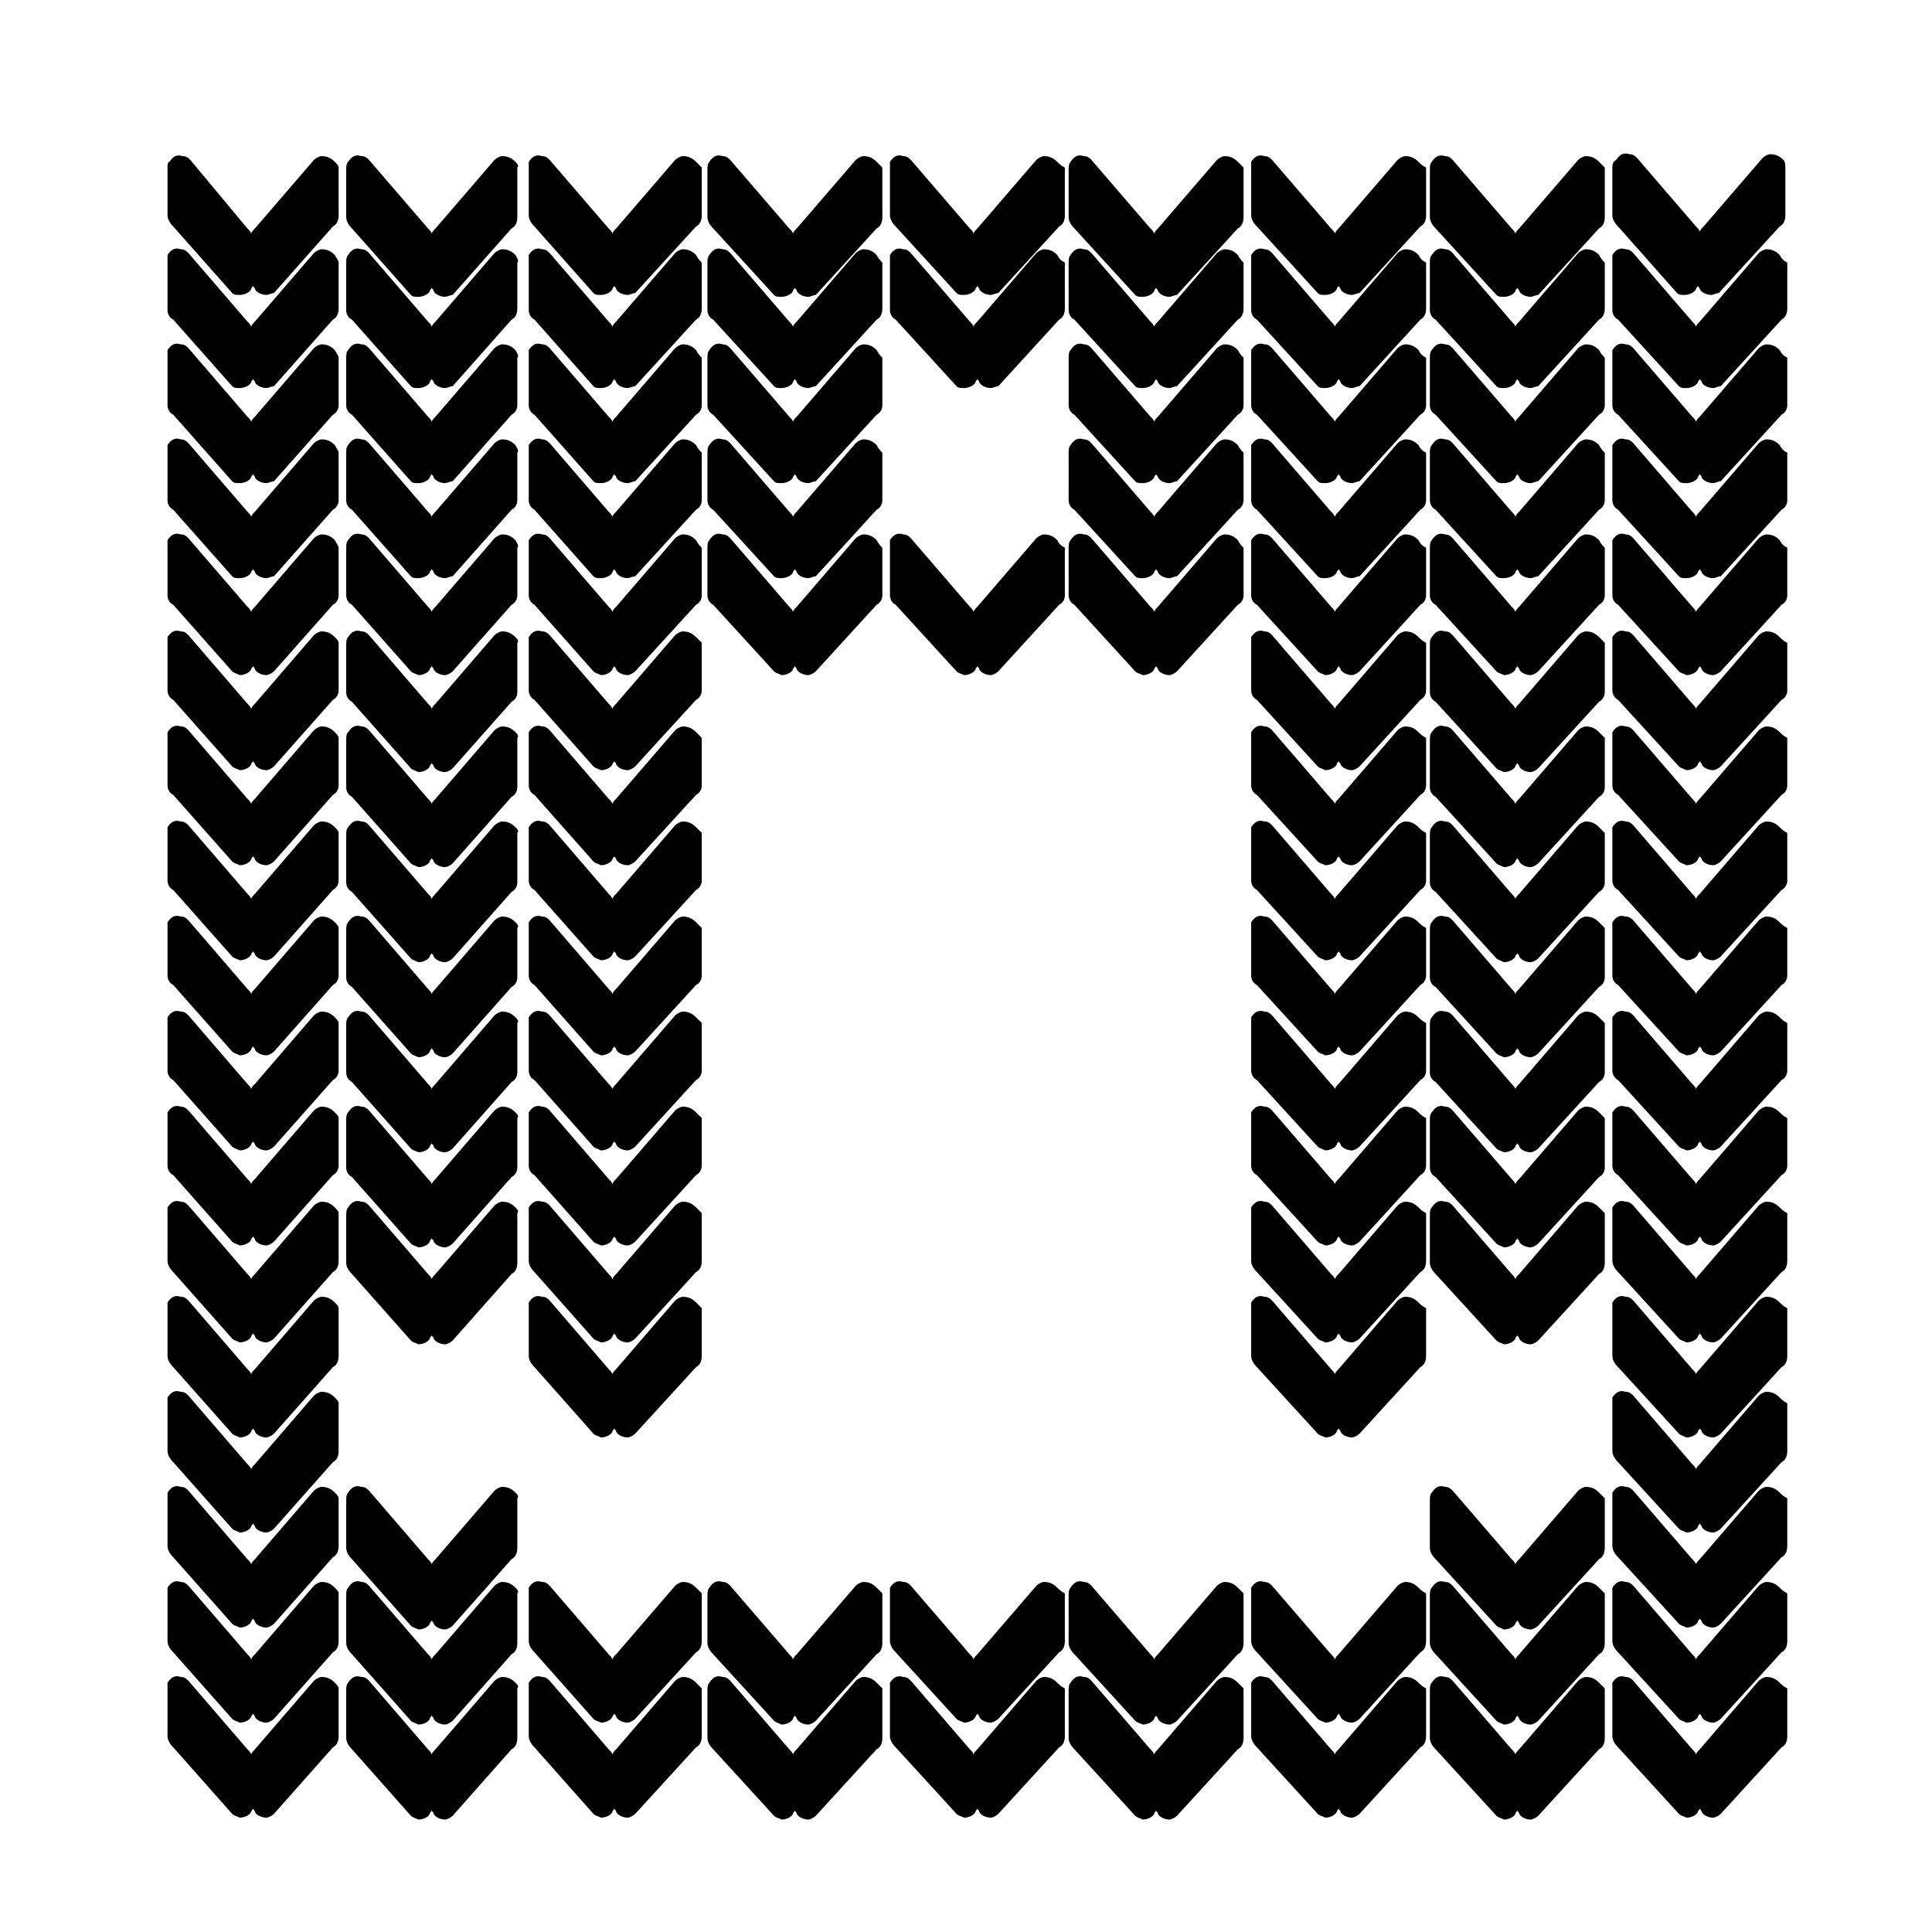 <?xml version="1.0" encoding="UTF-8"?>
<!-- Uploaded to: SVG Repo, www.svgrepo.com, Generator: SVG Repo Mixer Tools -->
<svg fill="#000000" width="800px" height="800px" version="1.1" viewBox="144 144 512 512" xmlns="http://www.w3.org/2000/svg">
 <g>
  <path d="m615.63 589.93c-1.008-1.008-2.016-1.512-3.527-1.512-0.504 0-1.512 0.504-2.016 1.008l-15.617 18.137c-0.504 0.504-1.008 1.008-1.008 1.512 0-0.504-0.504-1.008-1.008-1.512l-15.617-18.137c-0.504-0.504-1.008-1.008-2.016-1.008-1.512-0.504-2.519 0-3.527 1.512v1.512 12.594c0 1.008 0.504 2.016 1.512 3.023l16.121 17.633c0.504 0.504 1.008 0.504 2.016 1.008 1.008 0 2.519-0.504 3.023-1.512 0-0.504 0.504-0.504 0.504-1.008 0 0.504 0.504 0.504 0.504 1.008 0.504 1.008 2.016 1.512 3.023 1.512 0.504 0 1.512-0.504 2.016-1.008l16.121-17.633c1.008-0.504 1.512-1.512 1.512-3.023v-12.594c-1.008-0.504-1.512-1.008-2.016-1.512z"/>
  <path d="m615.63 564.75c-1.008-1.008-2.016-1.512-3.527-1.512-0.504 0-1.512 0.504-2.016 1.008l-15.617 18.137c-0.504 0.504-1.008 1.008-1.008 1.512 0-0.504-0.504-1.008-1.008-1.512l-15.617-18.137c-0.504-0.504-1.008-1.008-2.016-1.008-1.512-0.504-2.519 0-3.527 1.512v1.508 12.594c0 1.008 0.504 2.016 1.512 3.023l16.121 17.633c0.504 0.504 1.008 0.504 2.016 1.008 1.008 0 2.519-0.504 3.023-1.512 0-0.504 0.504-0.504 0.504-1.008 0 0.504 0.504 0.504 0.504 1.008 0.504 1.008 2.016 1.512 3.023 1.512 0.504 0 1.512-0.504 2.016-1.008l16.121-17.633c1.008-0.504 1.512-1.512 1.512-3.023v-12.594c-1.008-0.504-1.512-1.008-2.016-1.508z"/>
  <path d="m615.63 539.55c-1.008-1.008-2.016-1.512-3.527-1.512-0.504 0-1.512 0.504-2.016 1.008l-15.617 18.137c-0.504 0.504-1.008 1.008-1.008 1.512 0-0.504-0.504-1.008-1.008-1.512l-15.617-18.137c-0.504-0.504-1.008-1.008-2.016-1.008-1.512-0.504-2.519 0-3.527 1.512v1.512 12.594c0 1.008 0.504 2.016 1.512 3.023l16.121 17.633c0.504 0.504 1.008 0.504 2.016 1.008 1.008 0 2.519-0.504 3.023-1.512 0-0.504 0.504-0.504 0.504-1.008 0 0.504 0.504 0.504 0.504 1.008 0.504 1.008 2.016 1.512 3.023 1.512 0.504 0 1.512-0.504 2.016-1.008l16.121-17.633c1.008-0.504 1.512-1.512 1.512-3.023v-12.594c-1.008-0.504-1.512-1.008-2.016-1.512z"/>
  <path d="m615.63 514.36c-1.008-1.008-2.016-1.512-3.527-1.512-0.504 0-1.512 0.504-2.016 1.008l-15.617 18.137c-0.504 0.504-1.008 1.008-1.008 1.512 0-0.504-0.504-1.008-1.008-1.512l-15.617-18.137c-0.504-0.504-1.008-1.008-2.016-1.008-1.512-0.504-2.519 0-3.527 1.512v1.512 12.594c0 1.008 0.504 2.016 1.512 3.023l16.121 17.633c0.504 0.504 1.008 0.504 2.016 1.008 1.008 0 2.519-0.504 3.023-1.512 0-0.504 0.504-0.504 0.504-1.008 0 0.504 0.504 0.504 0.504 1.008 0.504 1.008 2.016 1.512 3.023 1.512 0.504 0 1.512-0.504 2.016-1.008l16.121-17.633c1.008-0.504 1.512-1.512 1.512-3.023v-12.594c-1.008-0.504-1.512-1.008-2.016-1.512z"/>
  <path d="m615.63 489.17c-1.008-1.008-2.016-1.512-3.527-1.512-0.504 0-1.512 0.504-2.016 1.008l-15.617 18.137c-0.504 0.504-1.008 1.008-1.008 1.512 0-0.504-0.504-1.008-1.008-1.512l-15.617-18.137c-0.504-0.504-1.008-1.008-2.016-1.008-1.512-0.504-2.519 0-3.527 1.512v1.512 12.594c0 1.008 0.504 2.016 1.512 3.023l16.121 17.633c0.504 0.504 1.008 0.504 2.016 1.008 1.008 0 2.519-0.504 3.023-1.512 0-0.504 0.504-0.504 0.504-1.008 0 0.504 0.504 0.504 0.504 1.008 0.504 1.008 2.016 1.512 3.023 1.512 0.504 0 1.512-0.504 2.016-1.008l16.121-17.633c1.008-0.504 1.512-1.512 1.512-3.023v-12.594c-1.008-0.504-1.512-1.008-2.016-1.512z"/>
  <path d="m615.63 463.98c-1.008-1.008-2.016-1.512-3.527-1.512-0.504 0-1.512 0.504-2.016 1.008l-15.617 18.137c-0.504 0.504-1.008 1.008-1.008 1.512 0-0.504-0.504-1.008-1.008-1.512l-15.617-18.137c-0.504-0.504-1.008-1.008-2.016-1.008-1.512-0.504-2.519 0-3.527 1.512v1.512 12.594c0 1.008 0.504 2.016 1.512 3.023l16.121 17.633c0.504 0.504 1.008 0.504 2.016 1.008 1.008 0 2.519-0.504 3.023-1.512 0-0.504 0.504-0.504 0.504-1.008 0 0.504 0.504 0.504 0.504 1.008 0.504 1.008 2.016 1.512 3.023 1.512 0.504 0 1.512-0.504 2.016-1.008l16.121-17.633c1.008-0.504 1.512-1.512 1.512-3.023v-12.594c-1.008-0.504-1.512-1.008-2.016-1.512z"/>
  <path d="m615.63 438.79c-1.008-1.008-2.016-1.512-3.527-1.512-0.504 0-1.512 0.504-2.016 1.008l-15.617 18.137c-0.504 0.504-1.008 1.008-1.008 1.512 0-0.504-0.504-1.008-1.008-1.512l-15.617-18.137c-0.504-0.504-1.008-1.008-2.016-1.008-1.512-0.504-2.519 0-3.527 1.512v1.512 12.594c0 1.008 0.504 2.016 1.512 2.519l16.121 17.633c0.504 0.504 1.008 0.504 2.016 1.008 1.008 0 2.519-0.504 3.023-1.512 0-0.504 0.504-0.504 0.504-1.008 0 0.504 0.504 0.504 0.504 1.008 0.504 1.008 2.016 1.512 3.023 1.512 0.504 0 1.512-0.504 2.016-1.008l16.121-17.633c1.008-0.504 1.512-1.512 1.512-2.519v-12.594c-1.008-0.504-1.512-1.008-2.016-1.512z"/>
  <path d="m615.63 413.6c-1.008-1.008-2.016-1.512-3.527-1.512-0.504 0-1.512 0.504-2.016 1.008l-15.617 18.137c-0.504 0.504-1.008 1.008-1.008 1.512 0-0.504-0.504-1.008-1.008-1.512l-15.617-18.137c-0.504-0.504-1.008-1.008-2.016-1.008-1.512-0.504-2.519 0-3.527 1.512v1.512 12.594c0 1.008 0.504 2.016 1.512 2.519l16.121 17.633c0.504 0.504 1.008 0.504 2.016 1.008 1.008 0 2.519-0.504 3.023-1.512 0-0.504 0.504-0.504 0.504-1.008 0 0.504 0.504 0.504 0.504 1.008 0.504 1.008 2.016 1.512 3.023 1.512 0.504 0 1.512-0.504 2.016-1.008l16.121-17.633c1.008-0.504 1.512-1.512 1.512-2.519v-12.594c-1.008-0.504-1.512-1.008-2.016-1.512z"/>
  <path d="m615.63 388.41c-1.008-1.008-2.016-1.512-3.527-1.512-0.504 0-1.512 0.504-2.016 1.008l-15.617 18.137c-0.504 0.504-1.008 1.008-1.008 1.512 0-0.504-0.504-1.008-1.008-1.512l-15.617-18.137c-0.504-0.504-1.008-1.008-2.016-1.008-1.512-0.504-2.519 0-3.527 1.512v1.512 12.594c0 1.008 0.504 2.016 1.512 2.519l16.121 17.633c0.504 0.504 1.008 0.504 2.016 1.008 1.008 0 2.519-0.504 3.023-1.512 0-0.504 0.504-0.504 0.504-1.008 0 0.504 0.504 0.504 0.504 1.008 0.504 1.008 2.016 1.512 3.023 1.512 0.504 0 1.512-0.504 2.016-1.008l16.121-17.633c1.008-0.504 1.512-1.512 1.512-2.519v-12.594c-1.008-0.504-1.512-1.008-2.016-1.512z"/>
  <path d="m615.63 363.22c-1.008-1.008-2.016-1.512-3.527-1.512-0.504 0-1.512 0.504-2.016 1.008l-15.617 18.137c-0.504 0.504-1.008 1.008-1.008 1.512 0-0.504-0.504-1.008-1.008-1.512l-15.617-18.137c-0.504-0.504-1.008-1.008-2.016-1.008-1.512-0.504-2.519 0-3.527 1.512v1.512 12.594c0 1.008 0.504 2.016 1.512 2.519l16.121 17.633c0.504 0.504 1.008 0.504 2.016 1.008 1.008 0 2.519-0.504 3.023-1.512 0-0.504 0.504-0.504 0.504-1.008 0 0.504 0.504 0.504 0.504 1.008 0.504 1.008 2.016 1.512 3.023 1.512 0.504 0 1.512-0.504 2.016-1.008l16.121-17.633c1.008-0.504 1.512-1.512 1.512-2.519v-12.594c-1.008-0.504-1.512-1.008-2.016-1.512z"/>
  <path d="m615.63 338.03c-1.008-1.008-2.016-1.512-3.527-1.512-0.504 0-1.512 0.504-2.016 1.008l-15.617 18.137c-0.504 0.504-1.008 1.008-1.008 1.512 0-0.504-0.504-1.008-1.008-1.512l-15.617-18.137c-0.504-0.504-1.008-1.008-2.016-1.008-1.512-0.504-2.519 0-3.527 1.512v1.512 12.594c0 1.008 0.504 2.016 1.512 2.519l16.121 17.633c0.504 0.504 1.008 0.504 2.016 1.008 1.008 0 2.519-0.504 3.023-1.512 0-0.504 0.504-0.504 0.504-1.008 0 0.504 0.504 0.504 0.504 1.008 0.504 1.008 2.016 1.512 3.023 1.512 0.504 0 1.512-0.504 2.016-1.008l16.121-17.633c1.008-0.504 1.512-1.512 1.512-2.519v-12.594c-1.008-0.504-1.512-1.008-2.016-1.512z"/>
  <path d="m615.63 312.84c-1.008-1.008-2.016-1.512-3.527-1.512-0.504 0-1.512 0.504-2.016 1.008l-15.617 18.137c-0.504 0.504-1.008 1.008-1.008 1.512 0-0.504-0.504-1.008-1.008-1.512l-15.617-18.137c-0.504-0.504-1.008-1.008-2.016-1.008-1.512-0.504-2.519 0-3.527 1.512v1.512 12.594c0 1.008 0.504 2.016 1.512 2.519l16.121 17.633c0.504 0.504 1.008 0.504 2.016 1.008 1.008 0 2.519-0.504 3.023-1.512 0-0.504 0.504-0.504 0.504-1.008 0 0.504 0.504 0.504 0.504 1.008 0.504 1.008 2.016 1.512 3.023 1.512 0.504 0 1.512-0.504 2.016-1.008l16.121-17.633c1.008-0.504 1.512-1.512 1.512-2.519v-12.594c-1.008-0.504-1.512-1.008-2.016-1.512z"/>
  <path d="m615.63 287.14c-1.008-1.008-2.016-1.512-3.527-1.512-0.504 0-1.512 0.504-2.016 1.008l-15.617 18.137c-0.504 0.504-1.008 1.008-1.008 1.512 0-0.504-0.504-1.008-1.008-1.512l-15.617-18.137c-0.504-0.504-1.008-1.008-2.016-1.008-1.512-0.504-2.519 0-3.527 1.512v2.016 12.594c0 1.008 0.504 2.016 1.512 2.519l16.121 17.633c0.504 0.504 1.008 0.504 2.016 1.008 1.008 0 2.519-0.504 3.023-1.512 0-0.504 0.504-0.504 0.504-1.008 0 0.504 0.504 0.504 0.504 1.008 0.504 1.008 2.016 1.512 3.023 1.512 0.504 0 1.512-0.504 2.016-1.008l16.121-17.633c1.008-0.504 1.512-1.512 1.512-2.519v-12.594c-1.008-0.504-1.512-1.008-2.016-2.016z"/>
  <path d="m615.63 261.95c-1.008-1.008-2.016-1.512-3.527-1.512-0.504 0-1.512 0.504-2.016 1.008l-15.617 18.137c-0.504 0.504-1.008 1.008-1.008 1.512 0-0.504-0.504-1.008-1.008-1.512l-15.617-18.137c-0.504-0.504-1.008-1.008-2.016-1.008-1.512-0.504-2.519 0-3.527 1.512v2.016 12.594c0 1.008 0.504 2.016 1.512 2.519l16.121 17.633c0.504 0.504 1.008 0.504 2.016 0.504 1.008 0 2.519-0.504 3.023-1.512 0-0.504 0.504-0.504 0.504-1.008 0 0.504 0.504 0.504 0.504 1.008 0.504 1.008 2.016 1.512 3.023 1.512 0.504 0 1.512-0.504 2.016-0.504l16.121-17.633c1.008-0.504 1.512-1.512 1.512-2.519v-12.594c-1.008-0.504-1.512-1.008-2.016-2.016z"/>
  <path d="m615.63 236.77c-1.008-1.008-2.016-1.512-3.527-1.512-0.504 0-1.512 0.504-2.016 1.008l-15.617 18.137c-0.504 0.504-1.008 1.008-1.008 1.512 0-0.504-0.504-1.008-1.008-1.512l-15.617-18.137c-0.504-0.504-1.008-1.008-2.016-1.008-1.512-0.504-2.519 0-3.527 1.512v2.016 12.594c0 1.008 0.504 2.016 1.512 2.519l16.121 17.633c0.504 0.504 1.008 0.504 2.016 0.504 1.008 0 2.519-0.504 3.023-1.512 0-0.504 0.504-0.504 0.504-1.008 0 0.504 0.504 0.504 0.504 1.008 0.504 1.008 2.016 1.512 3.023 1.512 0.504 0 1.512-0.504 2.016-0.504l16.121-17.633c1.008-0.504 1.512-1.512 1.512-2.519v-12.594c-1.008-0.504-1.512-1.008-2.016-2.016z"/>
  <path d="m615.63 211.57c-1.008-1.008-2.016-1.512-3.527-1.512-0.504 0-1.512 0.504-2.016 1.008l-15.617 18.137c-0.504 0.504-1.008 1.008-1.008 1.512 0-0.504-0.504-1.008-1.008-1.512l-15.617-18.137c-0.504-0.504-1.008-1.008-2.016-1.008-1.512-0.504-2.519 0-3.527 1.512v2.016 12.594c0 1.008 0.504 2.016 1.512 2.519l16.121 17.633c0.504 0.504 1.008 0.504 2.016 0.504 1.008 0 2.519-0.504 3.023-1.512 0-0.504 0.504-0.504 0.504-1.008 0 0.504 0.504 0.504 0.504 1.008 0.504 1.008 2.016 1.512 3.023 1.512 0.504 0 1.512-0.504 2.016-0.504l16.121-17.633c1.008-0.504 1.512-1.512 1.512-3.023v-12.09c-1.008-0.504-1.512-1.008-2.016-2.016z"/>
  <path d="m588.42 221.65c0.504 0.504 1.008 0.504 2.016 0.504s2.519-0.504 3.023-1.512c0-0.504 0.504-0.504 0.504-1.008 0 0.504 0.504 0.504 0.504 1.008 0.504 1.008 2.016 1.512 3.023 1.512 0.504 0 1.512-0.504 2.016-0.504l16.121-17.633c1.008-0.504 1.512-1.512 1.512-3.023v-12.594c0-0.504 0-1.512-0.504-2.016-1.008-1.008-2.016-1.512-3.527-1.512-0.504 0-1.512 0.504-2.016 1.008l-15.617 18.137c-0.504 0.504-1.008 1.008-1.008 1.512 0-0.504-0.504-1.008-1.008-1.512l-15.617-18.137c-0.504-0.504-1.008-1.008-2.016-1.008-1.512-0.504-2.519 0-3.527 1.512-1.008 0.504-1.008 1.512-1.008 2.016v12.594c0 1.008 0.504 2.016 1.512 3.023z"/>
  <path d="m567.77 589.93c-1.008-1.008-2.016-1.512-3.527-1.512-0.504 0-1.512 0.504-2.016 1.008l-15.617 18.137c-0.504 0.504-1.008 1.008-1.008 1.512 0-0.504-0.504-1.008-1.008-1.512l-15.617-18.137c-0.504-0.504-1.008-1.008-2.016-1.008-1.512-0.504-2.519 0-3.527 1.512-0.504 0.504-0.504 1.512-0.504 2.016v12.594c0 1.008 0.504 2.016 1.512 3.023l16.121 17.633c0.504 0.504 1.008 0.504 2.016 1.008 1.008 0 2.519-0.504 3.023-1.512 0-0.504 0.504-0.504 0.504-1.008 0 0.504 0.504 0.504 0.504 1.008 0.504 1.008 2.016 1.512 3.023 1.512 0.504 0 1.512-0.504 2.016-1.008l16.121-17.633c1.008-0.504 1.512-1.512 1.512-3.023v-13.098c-0.504-0.504-1.008-1.008-1.512-1.512z"/>
  <path d="m567.77 564.75c-1.008-1.008-2.016-1.512-3.527-1.512-0.504 0-1.512 0.504-2.016 1.008l-15.617 18.137c-0.504 0.504-1.008 1.008-1.008 1.512 0-0.504-0.504-1.008-1.008-1.512l-15.617-18.137c-0.504-0.504-1.008-1.008-2.016-1.008-1.512-0.504-2.519 0-3.527 1.512-0.504 0.504-0.504 1.512-0.504 2.016v12.594c0 1.008 0.504 2.016 1.512 3.023l16.121 17.633c0.504 0.504 1.008 0.504 2.016 1.008 1.008 0 2.519-0.504 3.023-1.512 0-0.504 0.504-0.504 0.504-1.008 0 0.504 0.504 0.504 0.504 1.008 0.504 1.008 2.016 1.512 3.023 1.512 0.504 0 1.512-0.504 2.016-1.008l16.121-17.633c1.008-0.504 1.512-1.512 1.512-3.023v-13.102c-0.504-0.504-1.008-1.008-1.512-1.508z"/>
  <path d="m567.77 539.55c-1.008-1.008-2.016-1.512-3.527-1.512-0.504 0-1.512 0.504-2.016 1.008l-15.617 18.137c-0.504 0.504-1.008 1.008-1.008 1.512 0-0.504-0.504-1.008-1.008-1.512l-15.617-18.137c-0.504-0.504-1.008-1.008-2.016-1.008-1.512-0.504-2.519 0-3.527 1.512-0.504 0.504-0.504 1.512-0.504 2.016v12.594c0 1.008 0.504 2.016 1.512 3.023l16.121 17.633c0.504 0.504 1.008 0.504 2.016 1.008 1.008 0 2.519-0.504 3.023-1.512 0-0.504 0.504-0.504 0.504-1.008 0 0.504 0.504 0.504 0.504 1.008 0.504 1.008 2.016 1.512 3.023 1.512 0.504 0 1.512-0.504 2.016-1.008l16.121-17.633c1.008-0.504 1.512-1.512 1.512-3.023v-13.098c-0.504-0.504-1.008-1.008-1.512-1.512z"/>
  <path d="m567.77 463.98c-1.008-1.008-2.016-1.512-3.527-1.512-0.504 0-1.512 0.504-2.016 1.008l-15.617 18.137c-0.504 0.504-1.008 1.008-1.008 1.512 0-0.504-0.504-1.008-1.008-1.512l-15.617-18.137c-0.504-0.504-1.008-1.008-2.016-1.008-1.512-0.504-2.519 0-3.527 1.512-0.504 0.504-0.504 1.512-0.504 2.016v12.594c0 1.008 0.504 2.016 1.512 3.023l16.121 17.633c0.504 0.504 1.008 0.504 2.016 1.008 1.008 0 2.519-0.504 3.023-1.512 0-0.504 0.504-0.504 0.504-1.008 0 0.504 0.504 0.504 0.504 1.008 0.504 1.008 2.016 1.512 3.023 1.512 0.504 0 1.512-0.504 2.016-1.008l16.121-17.633c1.008-0.504 1.512-1.512 1.512-3.023v-13.098c-0.504-0.504-1.008-1.008-1.512-1.512z"/>
  <path d="m567.77 438.79c-1.008-1.008-2.016-1.512-3.527-1.512-0.504 0-1.512 0.504-2.016 1.008l-15.617 18.137c-0.504 0.504-1.008 1.008-1.008 1.512 0-0.504-0.504-1.008-1.008-1.512l-15.617-18.137c-0.504-0.504-1.008-1.008-2.016-1.008-1.512-0.504-2.519 0-3.527 1.512-0.504 0.504-0.504 1.512-0.504 2.016v12.594c0 1.008 0.504 2.016 1.512 2.519l16.121 17.633c0.504 0.504 1.008 0.504 2.016 1.008 1.008 0 2.519-0.504 3.023-1.512 0-0.504 0.504-0.504 0.504-1.008 0 0.504 0.504 0.504 0.504 1.008 0.504 1.008 2.016 1.512 3.023 1.512 0.504 0 1.512-0.504 2.016-1.008l16.121-17.633c1.008-0.504 1.512-1.512 1.512-2.519v-13.098c-0.504-0.504-1.008-1.008-1.512-1.512z"/>
  <path d="m567.77 413.6c-1.008-1.008-2.016-1.512-3.527-1.512-0.504 0-1.512 0.504-2.016 1.008l-15.617 18.137c-0.504 0.504-1.008 1.008-1.008 1.512 0-0.504-0.504-1.008-1.008-1.512l-15.617-18.137c-0.504-0.504-1.008-1.008-2.016-1.008-1.512-0.504-2.519 0-3.527 1.512-0.504 0.504-0.504 1.512-0.504 2.016v12.594c0 1.008 0.504 2.016 1.512 2.519l16.121 17.633c0.504 0.504 1.008 0.504 2.016 1.008 1.008 0 2.519-0.504 3.023-1.512 0-0.504 0.504-0.504 0.504-1.008 0 0.504 0.504 0.504 0.504 1.008 0.504 1.008 2.016 1.512 3.023 1.512 0.504 0 1.512-0.504 2.016-1.008l16.121-17.633c1.008-0.504 1.512-1.512 1.512-2.519v-13.098c-0.504-0.504-1.008-1.008-1.512-1.512z"/>
  <path d="m567.77 388.41c-1.008-1.008-2.016-1.512-3.527-1.512-0.504 0-1.512 0.504-2.016 1.008l-15.617 18.137c-0.504 0.504-1.008 1.008-1.008 1.512 0-0.504-0.504-1.008-1.008-1.512l-15.617-18.137c-0.504-0.504-1.008-1.008-2.016-1.008-1.512-0.504-2.519 0-3.527 1.512-0.504 0.504-0.504 1.512-0.504 2.016v12.594c0 1.008 0.504 2.016 1.512 2.519l16.121 17.633c0.504 0.504 1.008 0.504 2.016 1.008 1.008 0 2.519-0.504 3.023-1.512 0-0.504 0.504-0.504 0.504-1.008 0 0.504 0.504 0.504 0.504 1.008 0.504 1.008 2.016 1.512 3.023 1.512 0.504 0 1.512-0.504 2.016-1.008l16.121-17.633c1.008-0.504 1.512-1.512 1.512-2.519v-13.098l-1.512-1.512z"/>
  <path d="m567.77 363.22c-1.008-1.008-2.016-1.512-3.527-1.512-0.504 0-1.512 0.504-2.016 1.008l-15.617 18.137c-0.504 0.504-1.008 1.008-1.008 1.512 0-0.504-0.504-1.008-1.008-1.512l-15.617-18.137c-0.504-0.504-1.008-1.008-2.016-1.008-1.512-0.504-2.519 0-3.527 1.512-0.504 0.504-0.504 1.512-0.504 2.016v12.594c0 1.008 0.504 2.016 1.512 2.519l16.121 17.633c0.504 0.504 1.008 0.504 2.016 1.008 1.008 0 2.519-0.504 3.023-1.512 0-0.504 0.504-0.504 0.504-1.008 0 0.504 0.504 0.504 0.504 1.008 0.504 1.008 2.016 1.512 3.023 1.512 0.504 0 1.512-0.504 2.016-1.008l16.121-17.633c1.008-0.504 1.512-1.512 1.512-2.519v-13.098c-0.504-0.504-1.008-1.008-1.512-1.512z"/>
  <path d="m567.77 338.03c-1.008-1.008-2.016-1.512-3.527-1.512-0.504 0-1.512 0.504-2.016 1.008l-15.617 18.137c-0.504 0.504-1.008 1.008-1.008 1.512 0-0.504-0.504-1.008-1.008-1.512l-15.617-18.137c-0.504-0.504-1.008-1.008-2.016-1.008-1.512-0.504-2.519 0-3.527 1.512-0.504 0.504-0.504 1.512-0.504 2.016v12.594c0 1.008 0.504 2.016 1.512 2.519l16.121 17.633c0.504 0.504 1.008 0.504 2.016 1.008 1.008 0 2.519-0.504 3.023-1.512 0-0.504 0.504-0.504 0.504-1.008 0 0.504 0.504 0.504 0.504 1.008 0.504 1.008 2.016 1.512 3.023 1.512 0.504 0 1.512-0.504 2.016-1.008l16.121-17.633c1.008-0.504 1.512-1.512 1.512-2.519v-13.098c-0.504-0.504-1.008-1.008-1.512-1.512z"/>
  <path d="m567.77 312.84c-1.008-1.008-2.016-1.512-3.527-1.512-0.504 0-1.512 0.504-2.016 1.008l-15.617 18.137c-0.504 0.504-1.008 1.008-1.008 1.512 0-0.504-0.504-1.008-1.008-1.512l-15.617-18.137c-0.504-0.504-1.008-1.008-2.016-1.008-1.512-0.504-2.519 0-3.527 1.512-0.504 0.504-0.504 1.512-0.504 2.016v12.594c0 1.008 0.504 2.016 1.512 2.519l16.121 17.633c0.504 0.504 1.008 0.504 2.016 1.008 1.008 0 2.519-0.504 3.023-1.512 0-0.504 0.504-0.504 0.504-1.008 0 0.504 0.504 0.504 0.504 1.008 0.504 1.008 2.016 1.512 3.023 1.512 0.504 0 1.512-0.504 2.016-1.008l16.121-17.633c1.008-0.504 1.512-1.512 1.512-2.519v-13.098c-0.504-0.504-1.008-1.008-1.512-1.512z"/>
  <path d="m567.77 287.14c-1.008-1.008-2.016-1.512-3.527-1.512-0.504 0-1.512 0.504-2.016 1.008l-15.617 18.137c-0.504 0.504-1.008 1.008-1.008 1.512 0-0.504-0.504-1.008-1.008-1.512l-15.617-18.137c-0.504-0.504-1.008-1.008-2.016-1.008-1.512-0.504-2.519 0-3.527 1.512-0.504 0.504-0.504 1.512-0.504 2.016v12.594c0 1.008 0.504 2.016 1.512 2.519l16.121 17.633c0.504 0.504 1.008 0.504 2.016 1.008 1.008 0 2.519-0.504 3.023-1.512 0-0.504 0.504-0.504 0.504-1.008 0 0.504 0.504 0.504 0.504 1.008 0.504 1.008 2.016 1.512 3.023 1.512 0.504 0 1.512-0.504 2.016-1.008l16.121-17.633c1.008-0.504 1.512-1.512 1.512-2.519v-12.594c-0.504-0.504-1.008-1.008-1.512-2.016z"/>
  <path d="m567.77 261.95c-1.008-1.008-2.016-1.512-3.527-1.512-0.504 0-1.512 0.504-2.016 1.008l-15.617 18.137c-0.504 0.504-1.008 1.008-1.008 1.512 0-0.504-0.504-1.008-1.008-1.512l-15.617-18.137c-0.504-0.504-1.008-1.008-2.016-1.008-1.512-0.504-2.519 0-3.527 1.512-0.504 0.504-0.504 1.512-0.504 2.016v12.594c0 1.008 0.504 2.016 1.512 2.519l16.121 17.633c0.504 0.504 1.008 0.504 2.016 0.504 1.008 0 2.519-0.504 3.023-1.512 0-0.504 0.504-0.504 0.504-1.008 0 0.504 0.504 0.504 0.504 1.008 0.504 1.008 2.016 1.512 3.023 1.512 0.504 0 1.512-0.504 2.016-0.504l16.121-17.633c1.008-0.504 1.512-1.512 1.512-2.519v-12.594c-0.504-0.504-1.008-1.008-1.512-2.016z"/>
  <path d="m567.77 236.77c-1.008-1.008-2.016-1.512-3.527-1.512-0.504 0-1.512 0.504-2.016 1.008l-15.617 18.137c-0.504 0.504-1.008 1.008-1.008 1.512 0-0.504-0.504-1.008-1.008-1.512l-15.617-18.137c-0.504-0.504-1.008-1.008-2.016-1.008-1.512-0.504-2.519 0-3.527 1.512-0.504 0.504-0.504 1.512-0.504 2.016v12.594c0 1.008 0.504 2.016 1.512 2.519l16.121 17.633c0.504 0.504 1.008 0.504 2.016 0.504 1.008 0 2.519-0.504 3.023-1.512 0-0.504 0.504-0.504 0.504-1.008 0 0.504 0.504 0.504 0.504 1.008 0.504 1.008 2.016 1.512 3.023 1.512 0.504 0 1.512-0.504 2.016-0.504l16.121-17.633c1.008-0.504 1.512-1.512 1.512-2.519v-12.594c-0.504-0.504-1.008-1.008-1.512-2.016z"/>
  <path d="m567.77 211.57c-1.008-1.008-2.016-1.512-3.527-1.512-0.504 0-1.512 0.504-2.016 1.008l-15.617 18.137c-0.504 0.504-1.008 1.008-1.008 1.512 0-0.504-0.504-1.008-1.008-1.512l-15.617-18.137c-0.504-0.504-1.008-1.008-2.016-1.008-1.512-0.504-2.519 0-3.527 1.512-0.504 0.504-0.504 1.512-0.504 2.016v12.594c0 1.008 0.504 2.016 1.512 2.519l16.121 17.633c0.504 0.504 1.008 0.504 2.016 0.504 1.008 0 2.519-0.504 3.023-1.512 0-0.504 0.504-0.504 0.504-1.008 0 0.504 0.504 0.504 0.504 1.008 0.504 1.008 2.016 1.512 3.023 1.512 0.504 0 1.512-0.504 2.016-0.504l16.121-17.633c1.008-0.504 1.512-1.512 1.512-3.023v-12.09c-0.504-0.504-1.008-1.008-1.512-2.016z"/>
  <path d="m567.77 186.89c-1.008-1.008-2.016-1.512-3.527-1.512-0.504 0-1.512 0.504-2.016 1.008l-15.617 18.137c-0.504 0.504-1.008 1.008-1.008 1.512 0-0.504-0.504-1.008-1.008-1.512l-15.617-18.137c-0.504-0.504-1.008-1.008-2.016-1.008-1.512-0.504-2.519 0-3.527 1.512-0.504 0.504-0.504 1.512-0.504 2.016v12.594c0 1.008 0.504 2.016 1.512 3.023l16.121 17.633c0.504 0.504 1.008 0.504 2.016 0.504 1.008 0 2.519-0.504 3.023-1.512 0-0.504 0.504-0.504 0.504-1.008 0 0.504 0.504 0.504 0.504 1.008 0.504 1.008 2.016 1.512 3.023 1.512 0.504 0 1.512-0.504 2.016-0.504l16.121-17.633c1.008-0.504 1.512-1.512 1.512-3.023v-13.098c-0.504-0.504-1.008-1.008-1.512-1.512z"/>
  <path d="m519.91 589.93c-1.008-1.008-2.016-1.512-3.527-1.512-0.504 0-1.512 0.504-2.016 1.008l-15.617 18.137c-0.504 0.504-1.008 1.008-1.008 1.512 0-0.504-0.504-1.008-1.008-1.512l-15.617-18.137c-0.504-0.504-1.008-1.008-2.016-1.008-1.512-0.504-2.519 0-3.527 1.512v1.512 12.594c0 1.008 0.504 2.016 1.512 3.023l16.121 17.633c0.504 0.504 1.008 0.504 2.016 1.008 1.008 0 2.519-0.504 3.023-1.512 0-0.504 0.504-0.504 0.504-1.008 0 0.504 0.504 0.504 0.504 1.008 0.504 1.008 2.016 1.512 3.023 1.512 0.504 0 1.512-0.504 2.016-1.008l16.121-17.633c1.008-0.504 1.512-1.512 1.512-3.023v-12.594c-1.008-0.504-1.512-1.008-2.016-1.512z"/>
  <path d="m519.91 564.75c-1.008-1.008-2.016-1.512-3.527-1.512-0.504 0-1.512 0.504-2.016 1.008l-15.617 18.137c-0.504 0.504-1.008 1.008-1.008 1.512 0-0.504-0.504-1.008-1.008-1.512l-15.617-18.137c-0.504-0.504-1.008-1.008-2.016-1.008-1.512-0.504-2.519 0-3.527 1.512v1.508 12.594c0 1.008 0.504 2.016 1.512 3.023l16.121 17.633c0.504 0.504 1.008 0.504 2.016 1.008 1.008 0 2.519-0.504 3.023-1.512 0-0.504 0.504-0.504 0.504-1.008 0 0.504 0.504 0.504 0.504 1.008 0.504 1.008 2.016 1.512 3.023 1.512 0.504 0 1.512-0.504 2.016-1.008l16.121-17.633c1.008-0.504 1.512-1.512 1.512-3.023v-12.594c-1.008-0.504-1.512-1.008-2.016-1.508z"/>
  <path d="m519.91 489.17c-1.008-1.008-2.016-1.512-3.527-1.512-0.504 0-1.512 0.504-2.016 1.008l-15.617 18.137c-0.504 0.504-1.008 1.008-1.008 1.512 0-0.504-0.504-1.008-1.008-1.512l-15.617-18.137c-0.504-0.504-1.008-1.008-2.016-1.008-1.512-0.504-2.519 0-3.527 1.512v1.512 12.594c0 1.008 0.504 2.016 1.512 3.023l16.121 17.633c0.504 0.504 1.008 0.504 2.016 1.008 1.008 0 2.519-0.504 3.023-1.512 0-0.504 0.504-0.504 0.504-1.008 0 0.504 0.504 0.504 0.504 1.008 0.504 1.008 2.016 1.512 3.023 1.512 0.504 0 1.512-0.504 2.016-1.008l16.121-17.633c1.008-0.504 1.512-1.512 1.512-3.023v-12.594c-1.008-0.504-1.512-1.008-2.016-1.512z"/>
  <path d="m519.91 463.98c-1.008-1.008-2.016-1.512-3.527-1.512-0.504 0-1.512 0.504-2.016 1.008l-15.617 18.137c-0.504 0.504-1.008 1.008-1.008 1.512 0-0.504-0.504-1.008-1.008-1.512l-15.617-18.137c-0.504-0.504-1.008-1.008-2.016-1.008-1.512-0.504-2.519 0-3.527 1.512v1.512 12.594c0 1.008 0.504 2.016 1.512 3.023l16.121 17.633c0.504 0.504 1.008 0.504 2.016 1.008 1.008 0 2.519-0.504 3.023-1.512 0-0.504 0.504-0.504 0.504-1.008 0 0.504 0.504 0.504 0.504 1.008 0.504 1.008 2.016 1.512 3.023 1.512 0.504 0 1.512-0.504 2.016-1.008l16.121-17.633c1.008-0.504 1.512-1.512 1.512-3.023v-12.594c-1.008-0.504-1.512-1.008-2.016-1.512z"/>
  <path d="m519.91 438.79c-1.008-1.008-2.016-1.512-3.527-1.512-0.504 0-1.512 0.504-2.016 1.008l-15.617 18.137c-0.504 0.504-1.008 1.008-1.008 1.512 0-0.504-0.504-1.008-1.008-1.512l-15.617-18.137c-0.504-0.504-1.008-1.008-2.016-1.008-1.512-0.504-2.519 0-3.527 1.512v1.512 12.594c0 1.008 0.504 2.016 1.512 2.519l16.121 17.633c0.504 0.504 1.008 0.504 2.016 1.008 1.008 0 2.519-0.504 3.023-1.512 0-0.504 0.504-0.504 0.504-1.008 0 0.504 0.504 0.504 0.504 1.008 0.504 1.008 2.016 1.512 3.023 1.512 0.504 0 1.512-0.504 2.016-1.008l16.121-17.633c1.008-0.504 1.512-1.512 1.512-2.519v-12.594c-1.008-0.504-1.512-1.008-2.016-1.512z"/>
  <path d="m519.91 413.6c-1.008-1.008-2.016-1.512-3.527-1.512-0.504 0-1.512 0.504-2.016 1.008l-15.617 18.137c-0.504 0.504-1.008 1.008-1.008 1.512 0-0.504-0.504-1.008-1.008-1.512l-15.617-18.137c-0.504-0.504-1.008-1.008-2.016-1.008-1.512-0.504-2.519 0-3.527 1.512v1.512 12.594c0 1.008 0.504 2.016 1.512 2.519l16.121 17.633c0.504 0.504 1.008 0.504 2.016 1.008 1.008 0 2.519-0.504 3.023-1.512 0-0.504 0.504-0.504 0.504-1.008 0 0.504 0.504 0.504 0.504 1.008 0.504 1.008 2.016 1.512 3.023 1.512 0.504 0 1.512-0.504 2.016-1.008l16.121-17.633c1.008-0.504 1.512-1.512 1.512-2.519v-12.594c-1.008-0.504-1.512-1.008-2.016-1.512z"/>
  <path d="m519.91 388.41c-1.008-1.008-2.016-1.512-3.527-1.512-0.504 0-1.512 0.504-2.016 1.008l-15.617 18.137c-0.504 0.504-1.008 1.008-1.008 1.512 0-0.504-0.504-1.008-1.008-1.512l-15.617-18.137c-0.504-0.504-1.008-1.008-2.016-1.008-1.512-0.504-2.519 0-3.527 1.512v1.512 12.594c0 1.008 0.504 2.016 1.512 2.519l16.121 17.633c0.504 0.504 1.008 0.504 2.016 1.008 1.008 0 2.519-0.504 3.023-1.512 0-0.504 0.504-0.504 0.504-1.008 0 0.504 0.504 0.504 0.504 1.008 0.504 1.008 2.016 1.512 3.023 1.512 0.504 0 1.512-0.504 2.016-1.008l16.121-17.633c1.008-0.504 1.512-1.512 1.512-2.519v-12.594c-1.008-0.504-1.512-1.008-2.016-1.512z"/>
  <path d="m519.91 363.22c-1.008-1.008-2.016-1.512-3.527-1.512-0.504 0-1.512 0.504-2.016 1.008l-15.617 18.137c-0.504 0.504-1.008 1.008-1.008 1.512 0-0.504-0.504-1.008-1.008-1.512l-15.617-18.137c-0.504-0.504-1.008-1.008-2.016-1.008-1.512-0.504-2.519 0-3.527 1.512v1.512 12.594c0 1.008 0.504 2.016 1.512 2.519l16.121 17.633c0.504 0.504 1.008 0.504 2.016 1.008 1.008 0 2.519-0.504 3.023-1.512 0-0.504 0.504-0.504 0.504-1.008 0 0.504 0.504 0.504 0.504 1.008 0.504 1.008 2.016 1.512 3.023 1.512 0.504 0 1.512-0.504 2.016-1.008l16.121-17.633c1.008-0.504 1.512-1.512 1.512-2.519v-12.594c-1.008-0.504-1.512-1.008-2.016-1.512z"/>
  <path d="m519.91 338.03c-1.008-1.008-2.016-1.512-3.527-1.512-0.504 0-1.512 0.504-2.016 1.008l-15.617 18.137c-0.504 0.504-1.008 1.008-1.008 1.512 0-0.504-0.504-1.008-1.008-1.512l-15.617-18.137c-0.504-0.504-1.008-1.008-2.016-1.008-1.512-0.504-2.519 0-3.527 1.512v1.512 12.594c0 1.008 0.504 2.016 1.512 2.519l16.121 17.633c0.504 0.504 1.008 0.504 2.016 1.008 1.008 0 2.519-0.504 3.023-1.512 0-0.504 0.504-0.504 0.504-1.008 0 0.504 0.504 0.504 0.504 1.008 0.504 1.008 2.016 1.512 3.023 1.512 0.504 0 1.512-0.504 2.016-1.008l16.121-17.633c1.008-0.504 1.512-1.512 1.512-2.519v-12.594c-1.008-0.504-1.512-1.008-2.016-1.512z"/>
  <path d="m519.91 312.84c-1.008-1.008-2.016-1.512-3.527-1.512-0.504 0-1.512 0.504-2.016 1.008l-15.617 18.137c-0.504 0.504-1.008 1.008-1.008 1.512 0-0.504-0.504-1.008-1.008-1.512l-15.617-18.137c-0.504-0.504-1.008-1.008-2.016-1.008-1.512-0.504-2.519 0-3.527 1.512v1.512 12.594c0 1.008 0.504 2.016 1.512 2.519l16.121 17.633c0.504 0.504 1.008 0.504 2.016 1.008 1.008 0 2.519-0.504 3.023-1.512 0-0.504 0.504-0.504 0.504-1.008 0 0.504 0.504 0.504 0.504 1.008 0.504 1.008 2.016 1.512 3.023 1.512 0.504 0 1.512-0.504 2.016-1.008l16.121-17.633c1.008-0.504 1.512-1.512 1.512-2.519v-12.594c-1.008-0.504-1.512-1.008-2.016-1.512z"/>
  <path d="m519.91 287.14c-1.008-1.008-2.016-1.512-3.527-1.512-0.504 0-1.512 0.504-2.016 1.008l-15.617 18.137c-0.504 0.504-1.008 1.008-1.008 1.512 0-0.504-0.504-1.008-1.008-1.512l-15.617-18.137c-0.504-0.504-1.008-1.008-2.016-1.008-1.512-0.504-2.519 0-3.527 1.512v2.016 12.594c0 1.008 0.504 2.016 1.512 2.519l16.121 17.633c0.504 0.504 1.008 0.504 2.016 1.008 1.008 0 2.519-0.504 3.023-1.512 0-0.504 0.504-0.504 0.504-1.008 0 0.504 0.504 0.504 0.504 1.008 0.504 1.008 2.016 1.512 3.023 1.512 0.504 0 1.512-0.504 2.016-1.008l16.121-17.633c1.008-0.504 1.512-1.512 1.512-2.519v-12.594c-1.008-0.504-1.512-1.008-2.016-2.016z"/>
  <path d="m519.91 261.95c-1.008-1.008-2.016-1.512-3.527-1.512-0.504 0-1.512 0.504-2.016 1.008l-15.617 18.137c-0.504 0.504-1.008 1.008-1.008 1.512 0-0.504-0.504-1.008-1.008-1.512l-15.617-18.137c-0.504-0.504-1.008-1.008-2.016-1.008-1.512-0.504-2.519 0-3.527 1.512v2.016 12.594c0 1.008 0.504 2.016 1.512 2.519l16.121 17.633c0.504 0.504 1.008 0.504 2.016 0.504s2.519-0.504 3.023-1.512c0-0.504 0.504-0.504 0.504-1.008 0 0.504 0.504 0.504 0.504 1.008 0.504 1.008 2.016 1.512 3.023 1.512 0.504 0 1.512-0.504 2.016-0.504l16.121-17.633c1.008-0.504 1.512-1.512 1.512-2.519v-12.594c-1.008-0.504-1.512-1.008-2.016-2.016z"/>
  <path d="m519.91 236.77c-1.008-1.008-2.016-1.512-3.527-1.512-0.504 0-1.512 0.504-2.016 1.008l-15.617 18.137c-0.504 0.504-1.008 1.008-1.008 1.512 0-0.504-0.504-1.008-1.008-1.512l-15.617-18.137c-0.504-0.504-1.008-1.008-2.016-1.008-1.512-0.504-2.519 0-3.527 1.512v2.016 12.594c0 1.008 0.504 2.016 1.512 2.519l16.121 17.633c0.504 0.504 1.008 0.504 2.016 0.504s2.519-0.504 3.023-1.512c0-0.504 0.504-0.504 0.504-1.008 0 0.504 0.504 0.504 0.504 1.008 0.504 1.008 2.016 1.512 3.023 1.512 0.504 0 1.512-0.504 2.016-0.504l16.121-17.633c1.008-0.504 1.512-1.512 1.512-2.519v-12.594c-1.008-0.504-1.512-1.008-2.016-2.016z"/>
  <path d="m519.91 211.57c-1.008-1.008-2.016-1.512-3.527-1.512-0.504 0-1.512 0.504-2.016 1.008l-15.617 18.137c-0.504 0.504-1.008 1.008-1.008 1.512 0-0.504-0.504-1.008-1.008-1.512l-15.617-18.137c-0.504-0.504-1.008-1.008-2.016-1.008-1.512-0.504-2.519 0-3.527 1.512v2.016 12.594c0 1.008 0.504 2.016 1.512 2.519l16.121 17.633c0.504 0.504 1.008 0.504 2.016 0.504s2.519-0.504 3.023-1.512c0-0.504 0.504-0.504 0.504-1.008 0 0.504 0.504 0.504 0.504 1.008 0.504 1.008 2.016 1.512 3.023 1.512 0.504 0 1.512-0.504 2.016-0.504l16.121-17.633c1.008-0.504 1.512-1.512 1.512-3.023v-12.09c-1.008-0.504-1.512-1.008-2.016-2.016z"/>
  <path d="m519.91 186.89c-1.008-1.008-2.016-1.512-3.527-1.512-0.504 0-1.512 0.504-2.016 1.008l-15.617 18.137c-0.504 0.504-1.008 1.008-1.008 1.512 0-0.504-0.504-1.008-1.008-1.512l-15.617-18.137c-0.504-0.504-1.008-1.008-2.016-1.008-1.512-0.504-2.519 0-3.527 1.512v1.512 12.594c0 1.008 0.504 2.016 1.512 3.023l16.121 17.633c0.504 0.504 1.008 0.504 2.016 0.504s2.519-0.504 3.023-1.512c0-0.504 0.504-0.504 0.504-1.008 0 0.504 0.504 0.504 0.504 1.008 0.504 1.008 2.016 1.512 3.023 1.512 0.504 0 1.512-0.504 2.016-0.504l16.121-17.633c1.008-0.504 1.512-1.512 1.512-3.023v-12.594c-1.008-0.504-1.512-1.008-2.016-1.512z"/>
  <path d="m472.04 589.93c-1.008-1.008-2.016-1.512-3.527-1.512-0.504 0-1.512 0.504-2.016 1.008l-15.617 18.137c-0.504 0.504-1.008 1.008-1.008 1.512 0-0.504-0.504-1.008-1.008-1.512l-15.617-18.137c-0.504-0.504-1.008-1.008-2.016-1.008-1.512-0.504-2.519 0-3.527 1.512-0.504 0.504-0.504 1.512-0.504 2.016v12.594c0 1.008 0.504 2.016 1.512 3.023l16.121 17.633c0.504 0.504 1.008 0.504 2.016 1.008 1.008 0 2.519-0.504 3.023-1.512 0-0.504 0.504-0.504 0.504-1.008 0 0.504 0.504 0.504 0.504 1.008 0.504 1.008 2.016 1.512 3.023 1.512 0.504 0 1.512-0.504 2.016-1.008l16.121-17.633c1.008-0.504 1.512-1.512 1.512-3.023v-13.098c-0.504-0.504-1.008-1.008-1.512-1.512z"/>
  <path d="m472.04 564.75c-1.008-1.008-2.016-1.512-3.527-1.512-0.504 0-1.512 0.504-2.016 1.008l-15.617 18.137c-0.504 0.504-1.008 1.008-1.008 1.512 0-0.504-0.504-1.008-1.008-1.512l-15.617-18.137c-0.504-0.504-1.008-1.008-2.016-1.008-1.512-0.504-2.519 0-3.527 1.512-0.504 0.504-0.504 1.512-0.504 2.016v12.594c0 1.008 0.504 2.016 1.512 3.023l16.121 17.633c0.504 0.504 1.008 0.504 2.016 1.008 1.008 0 2.519-0.504 3.023-1.512 0-0.504 0.504-0.504 0.504-1.008 0 0.504 0.504 0.504 0.504 1.008 0.504 1.008 2.016 1.512 3.023 1.512 0.504 0 1.512-0.504 2.016-1.008l16.121-17.633c1.008-0.504 1.512-1.512 1.512-3.023v-13.102c-0.504-0.504-1.008-1.008-1.512-1.508z"/>
  <path d="m472.04 287.14c-1.008-1.008-2.016-1.512-3.527-1.512-0.504 0-1.512 0.504-2.016 1.008l-15.617 18.137c-0.504 0.504-1.008 1.008-1.008 1.512 0-0.504-0.504-1.008-1.008-1.512l-15.617-18.137c-0.504-0.504-1.008-1.008-2.016-1.008-1.512-0.504-2.519 0-3.527 1.512-0.504 0.504-0.504 1.512-0.504 2.016v12.594c0 1.008 0.504 2.016 1.512 2.519l16.121 17.633c0.504 0.504 1.008 0.504 2.016 1.008 1.008 0 2.519-0.504 3.023-1.512 0-0.504 0.504-0.504 0.504-1.008 0 0.504 0.504 0.504 0.504 1.008 0.504 1.008 2.016 1.512 3.023 1.512 0.504 0 1.512-0.504 2.016-1.008l16.121-17.633c1.008-0.504 1.512-1.512 1.512-2.519v-12.594c-0.504-0.504-1.008-1.008-1.512-2.016z"/>
  <path d="m472.04 261.95c-1.008-1.008-2.016-1.512-3.527-1.512-0.504 0-1.512 0.504-2.016 1.008l-15.617 18.137c-0.504 0.504-1.008 1.008-1.008 1.512 0-0.504-0.504-1.008-1.008-1.512l-15.617-18.137c-0.504-0.504-1.008-1.008-2.016-1.008-1.512-0.504-2.519 0-3.527 1.512-0.504 0.504-0.504 1.512-0.504 2.016v12.594c0 1.008 0.504 2.016 1.512 2.519l16.121 17.633c0.504 0.504 1.008 0.504 2.016 0.504 1.008 0 2.519-0.504 3.023-1.512 0-0.504 0.504-0.504 0.504-1.008 0 0.504 0.504 0.504 0.504 1.008 0.504 1.008 2.016 1.512 3.023 1.512 0.504 0 1.512-0.504 2.016-0.504l16.121-17.633c1.008-0.504 1.512-1.512 1.512-2.519v-12.594c-0.504-0.504-1.008-1.008-1.512-2.016z"/>
  <path d="m472.04 236.77c-1.008-1.008-2.016-1.512-3.527-1.512-0.504 0-1.512 0.504-2.016 1.008l-15.617 18.137c-0.504 0.504-1.008 1.008-1.008 1.512 0-0.504-0.504-1.008-1.008-1.512l-15.617-18.137c-0.504-0.504-1.008-1.008-2.016-1.008-1.512-0.504-2.519 0-3.527 1.512-0.504 0.504-0.504 1.512-0.504 2.016v12.594c0 1.008 0.504 2.016 1.512 2.519l16.121 17.633c0.504 0.504 1.008 0.504 2.016 0.504 1.008 0 2.519-0.504 3.023-1.512 0-0.504 0.504-0.504 0.504-1.008 0 0.504 0.504 0.504 0.504 1.008 0.504 1.008 2.016 1.512 3.023 1.512 0.504 0 1.512-0.504 2.016-0.504l16.121-17.633c1.008-0.504 1.512-1.512 1.512-2.519v-12.594c-0.504-0.504-1.008-1.008-1.512-2.016z"/>
  <path d="m472.04 211.57c-1.008-1.008-2.016-1.512-3.527-1.512-0.504 0-1.512 0.504-2.016 1.008l-15.617 18.137c-0.504 0.504-1.008 1.008-1.008 1.512 0-0.504-0.504-1.008-1.008-1.512l-15.617-18.137c-0.504-0.504-1.008-1.008-2.016-1.008-1.512-0.504-2.519 0-3.527 1.512-0.504 0.504-0.504 1.512-0.504 2.016v12.594c0 1.008 0.504 2.016 1.512 2.519l16.121 17.633c0.504 0.504 1.008 0.504 2.016 0.504 1.008 0 2.519-0.504 3.023-1.512 0-0.504 0.504-0.504 0.504-1.008 0 0.504 0.504 0.504 0.504 1.008 0.504 1.008 2.016 1.512 3.023 1.512 0.504 0 1.512-0.504 2.016-0.504l16.121-17.633c1.008-0.504 1.512-1.512 1.512-3.023v-12.09c-0.504-0.504-1.008-1.008-1.512-2.016z"/>
  <path d="m472.04 186.89c-1.008-1.008-2.016-1.512-3.527-1.512-0.504 0-1.512 0.504-2.016 1.008l-15.617 18.137c-0.504 0.504-1.008 1.008-1.008 1.512 0-0.504-0.504-1.008-1.008-1.512l-15.617-18.137c-0.504-0.504-1.008-1.008-2.016-1.008-1.512-0.504-2.519 0-3.527 1.512-0.504 0.504-0.504 1.512-0.504 2.016v12.594c0 1.008 0.504 2.016 1.512 3.023l16.121 17.633c0.504 0.504 1.008 0.504 2.016 0.504 1.008 0 2.519-0.504 3.023-1.512 0-0.504 0.504-0.504 0.504-1.008 0 0.504 0.504 0.504 0.504 1.008 0.504 1.008 2.016 1.512 3.023 1.512 0.504 0 1.512-0.504 2.016-0.504l16.121-17.633c1.008-0.504 1.512-1.512 1.512-3.023v-13.098l-1.512-1.512z"/>
  <path d="m424.18 589.93c-1.008-1.008-2.016-1.512-3.527-1.512-0.504 0-1.512 0.504-2.016 1.008l-15.617 18.137c-0.504 0.504-1.008 1.008-1.008 1.512 0-0.504-0.504-1.008-1.008-1.512l-15.617-18.137c-0.504-0.504-1.008-1.008-2.016-1.008-1.512-0.504-2.519 0-3.527 1.512 0.004 0 0.004 1.008 0.004 1.512v12.594c0 1.008 0.504 2.016 1.512 3.023l16.121 17.633c0.504 0.504 1.008 0.504 2.016 1.008 1.008 0 2.519-0.504 3.023-1.512 0-0.504 0.504-0.504 0.504-1.008 0 0.504 0.504 0.504 0.504 1.008 0.504 1.008 2.016 1.512 3.023 1.512 0.504 0 1.512-0.504 2.016-1.008l16.121-17.633c1.008-0.504 1.512-1.512 1.512-3.023l-0.004-12.594c-1.008-0.504-1.512-1.008-2.016-1.512z"/>
  <path d="m424.18 564.75c-1.008-1.008-2.016-1.512-3.527-1.512-0.504 0-1.512 0.504-2.016 1.008l-15.617 18.137c-0.504 0.504-1.008 1.008-1.008 1.512 0-0.504-0.504-1.008-1.008-1.512l-15.617-18.137c-0.504-0.504-1.008-1.008-2.016-1.008-1.512-0.504-2.519 0-3.527 1.512 0.004 0 0.004 1.004 0.004 1.508v12.594c0 1.008 0.504 2.016 1.512 3.023l16.121 17.633c0.504 0.504 1.008 0.504 2.016 1.008 1.008 0 2.519-0.504 3.023-1.512 0-0.504 0.504-0.504 0.504-1.008 0 0.504 0.504 0.504 0.504 1.008 0.504 1.008 2.016 1.512 3.023 1.512 0.504 0 1.512-0.504 2.016-1.008l16.121-17.633c1.008-0.504 1.512-1.512 1.512-3.023l-0.004-12.594c-1.008-0.504-1.512-1.008-2.016-1.508z"/>
  <path d="m424.18 287.14c-1.008-1.008-2.016-1.512-3.527-1.512-0.504 0-1.512 0.504-2.016 1.008l-15.617 18.137c-0.504 0.504-1.008 1.008-1.008 1.512 0-0.504-0.504-1.008-1.008-1.512l-15.617-18.137c-0.504-0.504-1.008-1.008-2.016-1.008-1.512-0.504-2.519 0-3.527 1.512 0.004 0.504 0.004 1.512 0.004 2.016v12.594c0 1.008 0.504 2.016 1.512 2.519l16.121 17.633c0.504 0.504 1.008 0.504 2.016 1.008 1.008 0 2.519-0.504 3.023-1.512 0-0.504 0.504-0.504 0.504-1.008 0 0.504 0.504 0.504 0.504 1.008 0.504 1.008 2.016 1.512 3.023 1.512 0.504 0 1.512-0.504 2.016-1.008l16.121-17.633c1.008-0.504 1.512-1.512 1.512-2.519l-0.004-12.594c-1.008-0.504-1.512-1.008-2.016-2.016z"/>
  <path d="m424.18 211.57c-1.008-1.008-2.016-1.512-3.527-1.512-0.504 0-1.512 0.504-2.016 1.008l-15.617 18.137c-0.504 0.504-1.008 1.008-1.008 1.512 0-0.504-0.504-1.008-1.008-1.512l-15.617-18.137c-0.504-0.504-1.008-1.008-2.016-1.008-1.512-0.504-2.519 0-3.527 1.512 0.004 0.504 0.004 1.512 0.004 2.016v12.594c0 1.008 0.504 2.016 1.512 2.519l16.121 17.633c0.504 0.504 1.008 0.504 2.016 0.504 1.008 0 2.519-0.504 3.023-1.512 0-0.504 0.504-0.504 0.504-1.008 0 0.504 0.504 0.504 0.504 1.008 0.504 1.008 2.016 1.512 3.023 1.512 0.504 0 1.512-0.504 2.016-0.504l16.121-17.633c1.008-0.504 1.512-1.512 1.512-3.023l-0.004-12.09c-1.008-0.504-1.512-1.008-2.016-2.016z"/>
  <path d="m424.18 186.89c-1.008-1.008-2.016-1.512-3.527-1.512-0.504 0-1.512 0.504-2.016 1.008l-15.617 18.137c-0.504 0.504-1.008 1.008-1.008 1.512 0-0.504-0.504-1.008-1.008-1.512l-15.617-18.137c-0.504-0.504-1.008-1.008-2.016-1.008-1.512-0.504-2.519 0-3.527 1.512 0.004 0 0.004 1.008 0.004 1.512v12.594c0 1.008 0.504 2.016 1.512 3.023l16.121 17.633c0.504 0.504 1.008 0.504 2.016 0.504 1.008 0 2.519-0.504 3.023-1.512 0-0.504 0.504-0.504 0.504-1.008 0 0.504 0.504 0.504 0.504 1.008 0.504 1.008 2.016 1.512 3.023 1.512 0.504 0 1.512-0.504 2.016-0.504l16.121-17.633c1.008-0.504 1.512-1.512 1.512-3.023l-0.004-12.594c-1.008-0.504-1.512-1.008-2.016-1.512z"/>
  <path d="m376.32 589.93c-1.008-1.008-2.016-1.512-3.527-1.512-0.504 0-1.512 0.504-2.016 1.008l-15.617 18.137c-0.504 0.504-1.008 1.008-1.008 1.512 0-0.504-0.504-1.008-1.008-1.512l-15.617-18.137c-0.504-0.504-1.008-1.008-2.016-1.008-1.512-0.504-2.519 0-3.527 1.512-0.504 0.504-0.504 1.512-0.504 2.016v12.594c0 1.008 0.504 2.016 1.512 3.023l16.121 17.633c0.504 0.504 1.008 0.504 2.016 1.008 1.008 0 2.519-0.504 3.023-1.512 0-0.504 0.504-0.504 0.504-1.008 0 0.504 0.504 0.504 0.504 1.008 0.504 1.008 2.016 1.512 3.023 1.512 0.504 0 1.512-0.504 2.016-1.008l16.121-17.633c1.008-0.504 1.512-1.512 1.512-3.023v-13.098c-0.504-0.504-1.008-1.008-1.512-1.512z"/>
  <path d="m376.32 564.75c-1.008-1.008-2.016-1.512-3.527-1.512-0.504 0-1.512 0.504-2.016 1.008l-15.617 18.137c-0.504 0.504-1.008 1.008-1.008 1.512 0-0.504-0.504-1.008-1.008-1.512l-15.617-18.137c-0.504-0.504-1.008-1.008-2.016-1.008-1.512-0.504-2.519 0-3.527 1.512-0.504 0.504-0.504 1.512-0.504 2.016v12.594c0 1.008 0.504 2.016 1.512 3.023l16.121 17.633c0.504 0.504 1.008 0.504 2.016 1.008 1.008 0 2.519-0.504 3.023-1.512 0-0.504 0.504-0.504 0.504-1.008 0 0.504 0.504 0.504 0.504 1.008 0.504 1.008 2.016 1.512 3.023 1.512 0.504 0 1.512-0.504 2.016-1.008l16.121-17.633c1.008-0.504 1.512-1.512 1.512-3.023v-13.102c-0.504-0.504-1.008-1.008-1.512-1.508z"/>
  <path d="m376.32 287.14c-1.008-1.008-2.016-1.512-3.527-1.512-0.504 0-1.512 0.504-2.016 1.008l-15.617 18.137c-0.504 0.504-1.008 1.008-1.008 1.512 0-0.504-0.504-1.008-1.008-1.512l-15.617-18.137c-0.504-0.504-1.008-1.008-2.016-1.008-1.512-0.504-2.519 0-3.527 1.512-0.504 0.504-0.504 1.512-0.504 2.016v12.594c0 1.008 0.504 2.016 1.512 2.519l16.121 17.633c0.504 0.504 1.008 0.504 2.016 1.008 1.008 0 2.519-0.504 3.023-1.512 0-0.504 0.504-0.504 0.504-1.008 0 0.504 0.504 0.504 0.504 1.008 0.504 1.008 2.016 1.512 3.023 1.512 0.504 0 1.512-0.504 2.016-1.008l16.121-17.633c1.008-0.504 1.512-1.512 1.512-2.519v-12.594c-0.504-0.504-1.008-1.008-1.512-2.016z"/>
  <path d="m376.32 261.95c-1.008-1.008-2.016-1.512-3.527-1.512-0.504 0-1.512 0.504-2.016 1.008l-15.617 18.137c-0.504 0.504-1.008 1.008-1.008 1.512 0-0.504-0.504-1.008-1.008-1.512l-15.617-18.137c-0.504-0.504-1.008-1.008-2.016-1.008-1.512-0.504-2.519 0-3.527 1.512-0.504 0.504-0.504 1.512-0.504 2.016v12.594c0 1.008 0.504 2.016 1.512 2.519l16.121 17.633c0.504 0.504 1.008 0.504 2.016 0.504 1.008 0 2.519-0.504 3.023-1.512 0-0.504 0.504-0.504 0.504-1.008 0 0.504 0.504 0.504 0.504 1.008 0.504 1.008 2.016 1.512 3.023 1.512 0.504 0 1.512-0.504 2.016-0.504l16.121-17.633c1.008-0.504 1.512-1.512 1.512-2.519v-12.594c-0.504-0.504-1.008-1.008-1.512-2.016z"/>
  <path d="m376.32 236.77c-1.008-1.008-2.016-1.512-3.527-1.512-0.504 0-1.512 0.504-2.016 1.008l-15.617 18.137c-0.504 0.504-1.008 1.008-1.008 1.512 0-0.504-0.504-1.008-1.008-1.512l-15.617-18.137c-0.504-0.504-1.008-1.008-2.016-1.008-1.512-0.504-2.519 0-3.527 1.512-0.504 0.504-0.504 1.512-0.504 2.016v12.594c0 1.008 0.504 2.016 1.512 2.519l16.121 17.633c0.504 0.504 1.008 0.504 2.016 0.504 1.008 0 2.519-0.504 3.023-1.512 0-0.504 0.504-0.504 0.504-1.008 0 0.504 0.504 0.504 0.504 1.008 0.504 1.008 2.016 1.512 3.023 1.512 0.504 0 1.512-0.504 2.016-0.504l16.121-17.633c1.008-0.504 1.512-1.512 1.512-2.519v-12.594c-0.504-0.504-1.008-1.008-1.512-2.016z"/>
  <path d="m376.32 211.57c-1.008-1.008-2.016-1.512-3.527-1.512-0.504 0-1.512 0.504-2.016 1.008l-15.617 18.137c-0.504 0.504-1.008 1.008-1.008 1.512 0-0.504-0.504-1.008-1.008-1.512l-15.617-18.137c-0.504-0.504-1.008-1.008-2.016-1.008-1.512-0.504-2.519 0-3.527 1.512-0.504 0.504-0.504 1.512-0.504 2.016v12.594c0 1.008 0.504 2.016 1.512 2.519l16.121 17.633c0.504 0.504 1.008 0.504 2.016 0.504 1.008 0 2.519-0.504 3.023-1.512 0-0.504 0.504-0.504 0.504-1.008 0 0.504 0.504 0.504 0.504 1.008 0.504 1.008 2.016 1.512 3.023 1.512 0.504 0 1.512-0.504 2.016-0.504l16.121-17.633c1.008-0.504 1.512-1.512 1.512-3.023v-12.09c-0.504-0.504-1.008-1.008-1.512-2.016z"/>
  <path d="m376.32 186.89c-1.008-1.008-2.016-1.512-3.527-1.512-0.504 0-1.512 0.504-2.016 1.008l-15.617 18.137c-0.504 0.504-1.008 1.008-1.008 1.512 0-0.504-0.504-1.008-1.008-1.512l-15.617-18.137c-0.504-0.504-1.008-1.008-2.016-1.008-1.512-0.504-2.519 0-3.527 1.512-0.504 0.504-0.504 1.512-0.504 2.016v12.594c0 1.008 0.504 2.016 1.512 3.023l16.121 17.633c0.504 0.504 1.008 0.504 2.016 0.504 1.008 0 2.519-0.504 3.023-1.512 0-0.504 0.504-0.504 0.504-1.008 0 0.504 0.504 0.504 0.504 1.008 0.504 1.008 2.016 1.512 3.023 1.512 0.504 0 1.512-0.504 2.016-0.504l16.121-17.633c1.008-0.504 1.512-1.512 1.512-3.023v-13.098c-0.504-0.504-1.008-1.008-1.512-1.512z"/>
  <path d="m328.46 589.93c-1.008-1.008-2.016-1.512-3.527-1.512-0.504 0-1.512 0.504-2.016 1.008l-15.617 18.137c-0.504 0.504-1.008 1.008-1.008 1.512 0-0.504-0.504-1.008-1.008-1.512l-15.617-18.137c-0.504-0.504-1.008-1.008-2.016-1.008-1.512-0.504-2.519 0-3.527 1.512v1.512 12.594c0 1.008 0.504 2.016 1.512 3.023l15.617 17.633c0.504 0.504 1.008 0.504 2.016 1.008 1.008 0 2.519-0.504 3.023-1.512 0-0.504 0.504-0.504 0.504-1.008 0 0.504 0.504 0.504 0.504 1.008 0.504 1.008 2.016 1.512 3.023 1.512 0.504 0 1.512-0.504 2.016-1.008l16.121-17.633c1.008-0.504 1.512-1.512 1.512-3.023v-12.594c-0.504-0.504-1.008-1.008-1.512-1.512z"/>
  <path d="m328.46 564.75c-1.008-1.008-2.016-1.512-3.527-1.512-0.504 0-1.512 0.504-2.016 1.008l-15.617 18.137c-0.504 0.504-1.008 1.008-1.008 1.512 0-0.504-0.504-1.008-1.008-1.512l-15.617-18.137c-0.504-0.504-1.008-1.008-2.016-1.008-1.512-0.504-2.519 0-3.527 1.512v1.508 12.594c0 1.008 0.504 2.016 1.512 3.023l15.617 17.633c0.504 0.504 1.008 0.504 2.016 1.008 1.008 0 2.519-0.504 3.023-1.512 0-0.504 0.504-0.504 0.504-1.008 0 0.504 0.504 0.504 0.504 1.008 0.504 1.008 2.016 1.512 3.023 1.512 0.504 0 1.512-0.504 2.016-1.008l16.121-17.633c1.008-0.504 1.512-1.512 1.512-3.023v-12.594c-0.504-0.504-1.008-1.008-1.512-1.508z"/>
  <path d="m328.46 489.17c-1.008-1.008-2.016-1.512-3.527-1.512-0.504 0-1.512 0.504-2.016 1.008l-15.617 18.137c-0.504 0.504-1.008 1.008-1.008 1.512 0-0.504-0.504-1.008-1.008-1.512l-15.617-18.137c-0.504-0.504-1.008-1.008-2.016-1.008-1.512-0.504-2.519 0-3.527 1.512v1.512 12.594c0 1.008 0.504 2.016 1.512 3.023l15.617 17.633c0.504 0.504 1.008 0.504 2.016 1.008 1.008 0 2.519-0.504 3.023-1.512 0-0.504 0.504-0.504 0.504-1.008 0 0.504 0.504 0.504 0.504 1.008 0.504 1.008 2.016 1.512 3.023 1.512 0.504 0 1.512-0.504 2.016-1.008l16.121-17.633c1.008-0.504 1.512-1.512 1.512-3.023v-12.594c-0.504-0.504-1.008-1.008-1.512-1.512z"/>
  <path d="m328.46 463.98c-1.008-1.008-2.016-1.512-3.527-1.512-0.504 0-1.512 0.504-2.016 1.008l-15.617 18.137c-0.504 0.504-1.008 1.008-1.008 1.512 0-0.504-0.504-1.008-1.008-1.512l-15.617-18.137c-0.504-0.504-1.008-1.008-2.016-1.008-1.512-0.504-2.519 0-3.527 1.512v1.512 12.594c0 1.008 0.504 2.016 1.512 3.023l15.617 17.633c0.504 0.504 1.008 0.504 2.016 1.008 1.008 0 2.519-0.504 3.023-1.512 0-0.504 0.504-0.504 0.504-1.008 0 0.504 0.504 0.504 0.504 1.008 0.504 1.008 2.016 1.512 3.023 1.512 0.504 0 1.512-0.504 2.016-1.008l16.121-17.633c1.008-0.504 1.512-1.512 1.512-3.023v-12.594c-0.504-0.504-1.008-1.008-1.512-1.512z"/>
  <path d="m328.46 438.79c-1.008-1.008-2.016-1.512-3.527-1.512-0.504 0-1.512 0.504-2.016 1.008l-15.617 18.137c-0.504 0.504-1.008 1.008-1.008 1.512 0-0.504-0.504-1.008-1.008-1.512l-15.617-18.137c-0.504-0.504-1.008-1.008-2.016-1.008-1.512-0.504-2.519 0-3.527 1.512v1.512 12.594c0 1.008 0.504 2.016 1.512 2.519l15.617 17.633c0.504 0.504 1.008 0.504 2.016 1.008 1.008 0 2.519-0.504 3.023-1.512 0-0.504 0.504-0.504 0.504-1.008 0 0.504 0.504 0.504 0.504 1.008 0.504 1.008 2.016 1.512 3.023 1.512 0.504 0 1.512-0.504 2.016-1.008l16.121-17.633c1.008-0.504 1.512-1.512 1.512-2.519v-12.594c-0.504-0.504-1.008-1.008-1.512-1.512z"/>
  <path d="m328.46 413.6c-1.008-1.008-2.016-1.512-3.527-1.512-0.504 0-1.512 0.504-2.016 1.008l-15.617 18.137c-0.504 0.504-1.008 1.008-1.008 1.512 0-0.504-0.504-1.008-1.008-1.512l-15.617-18.137c-0.504-0.504-1.008-1.008-2.016-1.008-1.512-0.504-2.519 0-3.527 1.512v1.512 12.594c0 1.008 0.504 2.016 1.512 2.519l15.617 17.633c0.504 0.504 1.008 0.504 2.016 1.008 1.008 0 2.519-0.504 3.023-1.512 0-0.504 0.504-0.504 0.504-1.008 0 0.504 0.504 0.504 0.504 1.008 0.504 1.008 2.016 1.512 3.023 1.512 0.504 0 1.512-0.504 2.016-1.008l16.121-17.633c1.008-0.504 1.512-1.512 1.512-2.519v-12.594l-1.512-1.512z"/>
  <path d="m328.46 388.41c-1.008-1.008-2.016-1.512-3.527-1.512-0.504 0-1.512 0.504-2.016 1.008l-15.617 18.137c-0.504 0.504-1.008 1.008-1.008 1.512 0-0.504-0.504-1.008-1.008-1.512l-15.617-18.137c-0.504-0.504-1.008-1.008-2.016-1.008-1.512-0.504-2.519 0-3.527 1.512v1.512 12.594c0 1.008 0.504 2.016 1.512 2.519l15.617 17.633c0.504 0.504 1.008 0.504 2.016 1.008 1.008 0 2.519-0.504 3.023-1.512 0-0.504 0.504-0.504 0.504-1.008 0 0.504 0.504 0.504 0.504 1.008 0.504 1.008 2.016 1.512 3.023 1.512 0.504 0 1.512-0.504 2.016-1.008l16.121-17.633c1.008-0.504 1.512-1.512 1.512-2.519v-12.594c-0.504-0.504-1.008-1.008-1.512-1.512z"/>
  <path d="m328.46 363.22c-1.008-1.008-2.016-1.512-3.527-1.512-0.504 0-1.512 0.504-2.016 1.008l-15.617 18.137c-0.504 0.504-1.008 1.008-1.008 1.512 0-0.504-0.504-1.008-1.008-1.512l-15.617-18.137c-0.504-0.504-1.008-1.008-2.016-1.008-1.512-0.504-2.519 0-3.527 1.512v1.512 12.594c0 1.008 0.504 2.016 1.512 2.519l15.617 17.633c0.504 0.504 1.008 0.504 2.016 1.008 1.008 0 2.519-0.504 3.023-1.512 0-0.504 0.504-0.504 0.504-1.008 0 0.504 0.504 0.504 0.504 1.008 0.504 1.008 2.016 1.512 3.023 1.512 0.504 0 1.512-0.504 2.016-1.008l16.121-17.633c1.008-0.504 1.512-1.512 1.512-2.519v-12.594c-0.504-0.504-1.008-1.008-1.512-1.512z"/>
  <path d="m328.46 338.03c-1.008-1.008-2.016-1.512-3.527-1.512-0.504 0-1.512 0.504-2.016 1.008l-15.617 18.137c-0.504 0.504-1.008 1.008-1.008 1.512 0-0.504-0.504-1.008-1.008-1.512l-15.617-18.137c-0.504-0.504-1.008-1.008-2.016-1.008-1.512-0.504-2.519 0-3.527 1.512v1.512 12.594c0 1.008 0.504 2.016 1.512 2.519l15.617 17.633c0.504 0.504 1.008 0.504 2.016 1.008 1.008 0 2.519-0.504 3.023-1.512 0-0.504 0.504-0.504 0.504-1.008 0 0.504 0.504 0.504 0.504 1.008 0.504 1.008 2.016 1.512 3.023 1.512 0.504 0 1.512-0.504 2.016-1.008l16.121-17.633c1.008-0.504 1.512-1.512 1.512-2.519v-12.594c-0.504-0.504-1.008-1.008-1.512-1.512z"/>
  <path d="m328.46 312.84c-1.008-1.008-2.016-1.512-3.527-1.512-0.504 0-1.512 0.504-2.016 1.008l-15.617 18.137c-0.504 0.504-1.008 1.008-1.008 1.512 0-0.504-0.504-1.008-1.008-1.512l-15.617-18.137c-0.504-0.504-1.008-1.008-2.016-1.008-1.512-0.504-2.519 0-3.527 1.512v1.512 12.594c0 1.008 0.504 2.016 1.512 2.519l15.617 17.633c0.504 0.504 1.008 0.504 2.016 1.008 1.008 0 2.519-0.504 3.023-1.512 0-0.504 0.504-0.504 0.504-1.008 0 0.504 0.504 0.504 0.504 1.008 0.504 1.008 2.016 1.512 3.023 1.512 0.504 0 1.512-0.504 2.016-1.008l16.121-17.633c1.008-0.504 1.512-1.512 1.512-2.519v-12.594c-0.504-0.504-1.008-1.008-1.512-1.512z"/>
  <path d="m328.46 287.14c-1.008-1.008-2.016-1.512-3.527-1.512-0.504 0-1.512 0.504-2.016 1.008l-15.617 18.137c-0.504 0.504-1.008 1.008-1.008 1.512 0-0.504-0.504-1.008-1.008-1.512l-15.617-18.137c-0.504-0.504-1.008-1.008-2.016-1.008-1.512-0.504-2.519 0-3.527 1.512v2.016 12.594c0 1.008 0.504 2.016 1.512 2.519l15.617 17.633c0.504 0.504 1.008 0.504 2.016 1.008 1.008 0 2.519-0.504 3.023-1.512 0-0.504 0.504-0.504 0.504-1.008 0 0.504 0.504 0.504 0.504 1.008 0.504 1.008 2.016 1.512 3.023 1.512 0.504 0 1.512-0.504 2.016-1.008l16.121-17.633c1.008-0.504 1.512-1.512 1.512-2.519v-12.594c-0.504-0.504-1.008-1.008-1.512-2.016z"/>
  <path d="m328.46 261.95c-1.008-1.008-2.016-1.512-3.527-1.512-0.504 0-1.512 0.504-2.016 1.008l-15.617 18.137c-0.504 0.504-1.008 1.008-1.008 1.512 0-0.504-0.504-1.008-1.008-1.512l-15.617-18.137c-0.504-0.504-1.008-1.008-2.016-1.008-1.512-0.504-2.519 0-3.527 1.512v2.016 12.594c0 1.008 0.504 2.016 1.512 2.519l15.617 17.633c0.504 0.504 1.008 0.504 2.016 0.504s2.519-0.504 3.023-1.512c0-0.504 0.504-0.504 0.504-1.008 0 0.504 0.504 0.504 0.504 1.008 0.504 1.008 2.016 1.512 3.023 1.512 0.504 0 1.512-0.504 2.016-0.504l16.121-17.633c1.008-0.504 1.512-1.512 1.512-2.519v-12.594c-0.504-0.504-1.008-1.008-1.512-2.016z"/>
  <path d="m328.46 236.77c-1.008-1.008-2.016-1.512-3.527-1.512-0.504 0-1.512 0.504-2.016 1.008l-15.617 18.137c-0.504 0.504-1.008 1.008-1.008 1.512 0-0.504-0.504-1.008-1.008-1.512l-15.617-18.137c-0.504-0.504-1.008-1.008-2.016-1.008-1.512-0.504-2.519 0-3.527 1.512v2.016 12.594c0 1.008 0.504 2.016 1.512 2.519l15.617 17.633c0.504 0.504 1.008 0.504 2.016 0.504s2.519-0.504 3.023-1.512c0-0.504 0.504-0.504 0.504-1.008 0 0.504 0.504 0.504 0.504 1.008 0.504 1.008 2.016 1.512 3.023 1.512 0.504 0 1.512-0.504 2.016-0.504l16.121-17.633c1.008-0.504 1.512-1.512 1.512-2.519v-12.594c-0.504-0.504-1.008-1.008-1.512-2.016z"/>
  <path d="m328.46 211.57c-1.008-1.008-2.016-1.512-3.527-1.512-0.504 0-1.512 0.504-2.016 1.008l-15.617 18.137c-0.504 0.504-1.008 1.008-1.008 1.512 0-0.504-0.504-1.008-1.008-1.512l-15.617-18.137c-0.504-0.504-1.008-1.008-2.016-1.008-1.512-0.504-2.519 0-3.527 1.512v2.016 12.594c0 1.008 0.504 2.016 1.512 2.519l15.617 17.633c0.504 0.504 1.008 0.504 2.016 0.504s2.519-0.504 3.023-1.512c0-0.504 0.504-0.504 0.504-1.008 0 0.504 0.504 0.504 0.504 1.008 0.504 1.008 2.016 1.512 3.023 1.512 0.504 0 1.512-0.504 2.016-0.504l16.121-17.633c1.008-0.504 1.512-1.512 1.512-3.023v-12.09c-0.504-0.504-1.008-1.008-1.512-2.016z"/>
  <path d="m328.46 186.89c-1.008-1.008-2.016-1.512-3.527-1.512-0.504 0-1.512 0.504-2.016 1.008l-15.617 18.137c-0.504 0.504-1.008 1.008-1.008 1.512 0-0.504-0.504-1.008-1.008-1.512l-15.617-18.137c-0.504-0.504-1.008-1.008-2.016-1.008-1.512-0.504-2.519 0-3.527 1.512v1.512 12.594c0 1.008 0.504 2.016 1.512 3.023l15.617 17.633c0.504 0.504 1.008 0.504 2.016 0.504s2.519-0.504 3.023-1.512c0-0.504 0.504-0.504 0.504-1.008 0 0.504 0.504 0.504 0.504 1.008 0.504 1.008 2.016 1.512 3.023 1.512 0.504 0 1.512-0.504 2.016-0.504l16.121-17.633c1.008-0.504 1.512-1.512 1.512-3.023v-12.594c-0.504-0.504-1.008-1.008-1.512-1.512z"/>
  <path d="m280.59 589.93c-1.008-1.008-2.016-1.512-3.527-1.512-0.504 0-1.512 0.504-2.016 1.008l-15.617 18.137c-0.504 0.504-1.008 1.008-1.008 1.512 0-0.504-0.504-1.008-1.008-1.512l-15.617-18.137c-0.504-0.504-1.008-1.008-2.016-1.008-1.512-0.504-2.519 0-3.527 1.512-0.504 0.504-0.504 1.512-0.504 2.016v12.594c0 1.008 0.504 2.016 1.512 3.023l15.617 17.633c0.504 0.504 1.008 0.504 2.016 1.008 1.008 0 2.519-0.504 3.023-1.512 0-0.504 0.504-0.504 0.504-1.008 0 0.504 0.504 0.504 0.504 1.008 0.504 1.008 2.016 1.512 3.023 1.512 0.504 0 1.512-0.504 2.016-1.008l15.617-17.633c1.008-0.504 1.512-1.512 1.512-3.023v-13.098c0.504-0.504 0-1.008-0.504-1.512z"/>
  <path d="m280.59 564.75c-1.008-1.008-2.016-1.512-3.527-1.512-0.504 0-1.512 0.504-2.016 1.008l-15.617 18.137c-0.504 0.504-1.008 1.008-1.008 1.512 0-0.504-0.504-1.008-1.008-1.512l-15.617-18.137c-0.504-0.504-1.008-1.008-2.016-1.008-1.512-0.504-2.519 0-3.527 1.512-0.504 0.504-0.504 1.512-0.504 2.016v12.594c0 1.008 0.504 2.016 1.512 3.023l15.617 17.633c0.504 0.504 1.008 0.504 2.016 1.008 1.008 0 2.519-0.504 3.023-1.512 0-0.504 0.504-0.504 0.504-1.008 0 0.504 0.504 0.504 0.504 1.008 0.504 1.008 2.016 1.512 3.023 1.512 0.504 0 1.512-0.504 2.016-1.008l15.617-17.633c1.008-0.504 1.512-1.512 1.512-3.023v-13.102c0.504-0.504 0-1.008-0.504-1.508z"/>
  <path d="m280.59 539.55c-1.008-1.008-2.016-1.512-3.527-1.512-0.504 0-1.512 0.504-2.016 1.008l-15.617 18.137c-0.504 0.504-1.008 1.008-1.008 1.512 0-0.504-0.504-1.008-1.008-1.512l-15.617-18.137c-0.504-0.504-1.008-1.008-2.016-1.008-1.512-0.504-2.519 0-3.527 1.512-0.504 0.504-0.504 1.512-0.504 2.016v12.594c0 1.008 0.504 2.016 1.512 3.023l15.617 17.633c0.504 0.504 1.008 0.504 2.016 1.008 1.008 0 2.519-0.504 3.023-1.512 0-0.504 0.504-0.504 0.504-1.008 0 0.504 0.504 0.504 0.504 1.008 0.504 1.008 2.016 1.512 3.023 1.512 0.504 0 1.512-0.504 2.016-1.008l15.617-17.633c1.008-0.504 1.512-1.512 1.512-3.023v-13.098c0.504-0.504 0-1.008-0.504-1.512z"/>
  <path d="m280.59 463.98c-1.008-1.008-2.016-1.512-3.527-1.512-0.504 0-1.512 0.504-2.016 1.008l-15.617 18.137c-0.504 0.504-1.008 1.008-1.008 1.512 0-0.504-0.504-1.008-1.008-1.512l-15.617-18.137c-0.504-0.504-1.008-1.008-2.016-1.008-1.512-0.504-2.519 0-3.527 1.512-0.504 0.504-0.504 1.512-0.504 2.016v12.594c0 1.008 0.504 2.016 1.512 3.023l15.617 17.633c0.504 0.504 1.008 0.504 2.016 1.008 1.008 0 2.519-0.504 3.023-1.512 0-0.504 0.504-0.504 0.504-1.008 0 0.504 0.504 0.504 0.504 1.008 0.504 1.008 2.016 1.512 3.023 1.512 0.504 0 1.512-0.504 2.016-1.008l15.617-17.633c1.008-0.504 1.512-1.512 1.512-3.023v-13.098c0.504-0.504 0-1.008-0.504-1.512z"/>
  <path d="m280.59 438.79c-1.008-1.008-2.016-1.512-3.527-1.512-0.504 0-1.512 0.504-2.016 1.008l-15.617 18.137c-0.504 0.504-1.008 1.008-1.008 1.512 0-0.504-0.504-1.008-1.008-1.512l-15.617-18.137c-0.504-0.504-1.008-1.008-2.016-1.008-1.512-0.504-2.519 0-3.527 1.512-0.504 0.504-0.504 1.512-0.504 2.016v12.594c0 1.008 0.504 2.016 1.512 2.519l15.617 17.633c0.504 0.504 1.008 0.504 2.016 1.008 1.008 0 2.519-0.504 3.023-1.512 0-0.504 0.504-0.504 0.504-1.008 0 0.504 0.504 0.504 0.504 1.008 0.504 1.008 2.016 1.512 3.023 1.512 0.504 0 1.512-0.504 2.016-1.008l15.617-17.633c1.008-0.504 1.512-1.512 1.512-2.519v-13.098c0.504-0.504 0-1.008-0.504-1.512z"/>
  <path d="m280.59 413.6c-1.008-1.008-2.016-1.512-3.527-1.512-0.504 0-1.512 0.504-2.016 1.008l-15.617 18.137c-0.504 0.504-1.008 1.008-1.008 1.512 0-0.504-0.504-1.008-1.008-1.512l-15.617-18.137c-0.504-0.504-1.008-1.008-2.016-1.008-1.512-0.504-2.519 0-3.527 1.512-0.504 0.504-0.504 1.512-0.504 2.016v12.594c0 1.008 0.504 2.016 1.512 2.519l15.617 17.633c0.504 0.504 1.008 0.504 2.016 1.008 1.008 0 2.519-0.504 3.023-1.512 0-0.504 0.504-0.504 0.504-1.008 0 0.504 0.504 0.504 0.504 1.008 0.504 1.008 2.016 1.512 3.023 1.512 0.504 0 1.512-0.504 2.016-1.008l15.617-17.633c1.008-0.504 1.512-1.512 1.512-2.519v-13.098c0.504-0.504 0-1.008-0.504-1.512z"/>
  <path d="m280.59 388.41c-1.008-1.008-2.016-1.512-3.527-1.512-0.504 0-1.512 0.504-2.016 1.008l-15.617 18.137c-0.504 0.504-1.008 1.008-1.008 1.512 0-0.504-0.504-1.008-1.008-1.512l-15.617-18.137c-0.504-0.504-1.008-1.008-2.016-1.008-1.512-0.504-2.519 0-3.527 1.512-0.504 0.504-0.504 1.512-0.504 2.016v12.594c0 1.008 0.504 2.016 1.512 2.519l15.617 17.633c0.504 0.504 1.008 0.504 2.016 1.008 1.008 0 2.519-0.504 3.023-1.512 0-0.504 0.504-0.504 0.504-1.008 0 0.504 0.504 0.504 0.504 1.008 0.504 1.008 2.016 1.512 3.023 1.512 0.504 0 1.512-0.504 2.016-1.008l15.617-17.633c1.008-0.504 1.512-1.512 1.512-2.519v-13.098c0.504-0.504 0-1.008-0.504-1.512z"/>
  <path d="m280.59 363.22c-1.008-1.008-2.016-1.512-3.527-1.512-0.504 0-1.512 0.504-2.016 1.008l-15.617 18.137c-0.504 0.504-1.008 1.008-1.008 1.512 0-0.504-0.504-1.008-1.008-1.512l-15.617-18.137c-0.504-0.504-1.008-1.008-2.016-1.008-1.512-0.504-2.519 0-3.527 1.512-0.504 0.504-0.504 1.512-0.504 2.016v12.594c0 1.008 0.504 2.016 1.512 2.519l15.617 17.633c0.504 0.504 1.008 0.504 2.016 1.008 1.008 0 2.519-0.504 3.023-1.512 0-0.504 0.504-0.504 0.504-1.008 0 0.504 0.504 0.504 0.504 1.008 0.504 1.008 2.016 1.512 3.023 1.512 0.504 0 1.512-0.504 2.016-1.008l15.617-17.633c1.008-0.504 1.512-1.512 1.512-2.519v-13.098c0.504-0.504 0-1.008-0.504-1.512z"/>
  <path d="m280.59 338.03c-1.008-1.008-2.016-1.512-3.527-1.512-0.504 0-1.512 0.504-2.016 1.008l-15.617 18.137c-0.504 0.504-1.008 1.008-1.008 1.512 0-0.504-0.504-1.008-1.008-1.512l-15.617-18.137c-0.504-0.504-1.008-1.008-2.016-1.008-1.512-0.504-2.519 0-3.527 1.512-0.504 0.504-0.504 1.512-0.504 2.016v12.594c0 1.008 0.504 2.016 1.512 2.519l15.617 17.633c0.504 0.504 1.008 0.504 2.016 1.008 1.008 0 2.519-0.504 3.023-1.512 0-0.504 0.504-0.504 0.504-1.008 0 0.504 0.504 0.504 0.504 1.008 0.504 1.008 2.016 1.512 3.023 1.512 0.504 0 1.512-0.504 2.016-1.008l15.617-17.633c1.008-0.504 1.512-1.512 1.512-2.519v-13.098c0.504-0.504 0-1.008-0.504-1.512z"/>
  <path d="m280.59 312.84c-1.008-1.008-2.016-1.512-3.527-1.512-0.504 0-1.512 0.504-2.016 1.008l-15.617 18.137c-0.504 0.504-1.008 1.008-1.008 1.512 0-0.504-0.504-1.008-1.008-1.512l-15.617-18.137c-0.504-0.504-1.008-1.008-2.016-1.008-1.512-0.504-2.519 0-3.527 1.512-0.504 0.504-0.504 1.512-0.504 2.016v12.594c0 1.008 0.504 2.016 1.512 2.519l15.617 17.633c0.504 0.504 1.008 0.504 2.016 1.008 1.008 0 2.519-0.504 3.023-1.512 0-0.504 0.504-0.504 0.504-1.008 0 0.504 0.504 0.504 0.504 1.008 0.504 1.008 2.016 1.512 3.023 1.512 0.504 0 1.512-0.504 2.016-1.008l15.617-17.633c1.008-0.504 1.512-1.512 1.512-2.519v-13.098c0.504-0.504 0-1.008-0.504-1.512z"/>
  <path d="m280.59 287.14c-1.008-1.008-2.016-1.512-3.527-1.512-0.504 0-1.512 0.504-2.016 1.008l-15.617 18.137c-0.504 0.504-1.008 1.008-1.008 1.512 0-0.504-0.504-1.008-1.008-1.512l-15.617-18.137c-0.504-0.504-1.008-1.008-2.016-1.008-1.512-0.504-2.519 0-3.527 1.512-0.504 0.504-0.504 1.512-0.504 2.016v12.594c0 1.008 0.504 2.016 1.512 2.519l15.617 17.633c0.504 0.504 1.008 0.504 2.016 1.008 1.008 0 2.519-0.504 3.023-1.512 0-0.504 0.504-0.504 0.504-1.008 0 0.504 0.504 0.504 0.504 1.008 0.504 1.008 2.016 1.512 3.023 1.512 0.504 0 1.512-0.504 2.016-1.008l15.617-17.633c1.008-0.504 1.512-1.512 1.512-2.519v-12.594c0.504-0.504 0-1.008-0.504-2.016z"/>
  <path d="m280.59 261.95c-1.008-1.008-2.016-1.512-3.527-1.512-0.504 0-1.512 0.504-2.016 1.008l-15.617 18.137c-0.504 0.504-1.008 1.008-1.008 1.512 0-0.504-0.504-1.008-1.008-1.512l-15.617-18.137c-0.504-0.504-1.008-1.008-2.016-1.008-1.512-0.504-2.519 0-3.527 1.512-0.504 0.504-0.504 1.512-0.504 2.016v12.594c0 1.008 0.504 2.016 1.512 2.519l15.617 17.633c0.504 0.504 1.008 0.504 2.016 0.504 1.008 0 2.519-0.504 3.023-1.512 0-0.504 0.504-0.504 0.504-1.008 0 0.504 0.504 0.504 0.504 1.008 0.504 1.008 2.016 1.512 3.023 1.512 0.504 0 1.512-0.504 2.016-0.504l15.617-17.633c1.008-0.504 1.512-1.512 1.512-2.519v-12.594c0.504-0.504 0-1.008-0.504-2.016z"/>
  <path d="m280.59 236.77c-1.008-1.008-2.016-1.512-3.527-1.512-0.504 0-1.512 0.504-2.016 1.008l-15.617 18.137c-0.504 0.504-1.008 1.008-1.008 1.512 0-0.504-0.504-1.008-1.008-1.512l-15.617-18.137c-0.504-0.504-1.008-1.008-2.016-1.008-1.512-0.504-2.519 0-3.527 1.512-0.504 0.504-0.504 1.512-0.504 2.016v12.594c0 1.008 0.504 2.016 1.512 2.519l15.617 17.633c0.504 0.504 1.008 0.504 2.016 0.504 1.008 0 2.519-0.504 3.023-1.512 0-0.504 0.504-0.504 0.504-1.008 0 0.504 0.504 0.504 0.504 1.008 0.504 1.008 2.016 1.512 3.023 1.512 0.504 0 1.512-0.504 2.016-0.504l15.617-17.633c1.008-0.504 1.512-1.512 1.512-2.519v-12.594c0.504-0.504 0-1.008-0.504-2.016z"/>
  <path d="m280.59 211.57c-1.008-1.008-2.016-1.512-3.527-1.512-0.504 0-1.512 0.504-2.016 1.008l-15.617 18.137c-0.504 0.504-1.008 1.008-1.008 1.512 0-0.504-0.504-1.008-1.008-1.512l-15.617-18.137c-0.504-0.504-1.008-1.008-2.016-1.008-1.512-0.504-2.519 0-3.527 1.512-0.504 0.504-0.504 1.512-0.504 2.016v12.594c0 1.008 0.504 2.016 1.512 2.519l15.617 17.633c0.504 0.504 1.008 0.504 2.016 0.504 1.008 0 2.519-0.504 3.023-1.512 0-0.504 0.504-0.504 0.504-1.008 0 0.504 0.504 0.504 0.504 1.008 0.504 1.008 2.016 1.512 3.023 1.512 0.504 0 1.512-0.504 2.016-0.504l15.617-17.633c1.008-0.504 1.512-1.512 1.512-3.023v-12.09c0.504-0.504 0-1.008-0.504-2.016z"/>
  <path d="m280.59 186.89c-1.008-1.008-2.016-1.512-3.527-1.512-0.504 0-1.512 0.504-2.016 1.008l-15.617 18.137c-0.504 0.504-1.008 1.008-1.008 1.512 0-0.504-0.504-1.008-1.008-1.512l-15.617-18.137c-0.504-0.504-1.008-1.008-2.016-1.008-1.512-0.504-2.519 0-3.527 1.512-0.504 0.504-0.504 1.512-0.504 2.016v12.594c0 1.008 0.504 2.016 1.512 3.023l15.617 17.633c0.504 0.504 1.008 0.504 2.016 0.504 1.008 0 2.519-0.504 3.023-1.512 0-0.504 0.504-0.504 0.504-1.008 0 0.504 0.504 0.504 0.504 1.008 0.504 1.008 2.016 1.512 3.023 1.512 0.504 0 1.512-0.504 2.016-0.504l15.617-17.633c1.008-0.504 1.512-1.512 1.512-3.023v-13.098c0.504-0.504 0-1.008-0.504-1.512z"/>
  <path d="m232.73 589.93c-1.008-1.008-2.016-1.512-3.527-1.512-0.504 0-1.512 0.504-2.016 1.008l-15.617 18.137c-0.504 0.504-1.008 1.008-1.008 1.512 0-0.504-0.504-1.008-1.008-1.512l-15.617-18.137c-0.504-0.504-1.008-1.008-2.016-1.008-1.512-0.504-2.519 0-3.527 1.512v1.512 12.594c0 1.008 0.504 2.016 1.512 3.023l15.617 17.633c0.504 0.504 1.008 0.504 2.016 1.008 1.008 0 2.519-0.504 3.023-1.512 0-0.504 0.504-0.504 0.504-1.008 0 0.504 0.504 0.504 0.504 1.008 0.504 1.008 2.016 1.512 3.023 1.512 0.504 0 1.512-0.504 2.016-1.008l15.617-17.633c1.008-0.504 1.512-1.512 1.512-3.023v-12.594c0-0.504-0.504-1.008-1.008-1.512z"/>
  <path d="m232.73 564.75c-1.008-1.008-2.016-1.512-3.527-1.512-0.504 0-1.512 0.504-2.016 1.008l-15.617 18.137c-0.504 0.504-1.008 1.008-1.008 1.512 0-0.504-0.504-1.008-1.008-1.512l-15.617-18.137c-0.504-0.504-1.008-1.008-2.016-1.008-1.512-0.504-2.519 0-3.527 1.512v1.508 12.594c0 1.008 0.504 2.016 1.512 3.023l15.617 17.633c0.504 0.504 1.008 0.504 2.016 1.008 1.008 0 2.519-0.504 3.023-1.512 0-0.504 0.504-0.504 0.504-1.008 0 0.504 0.504 0.504 0.504 1.008 0.504 1.008 2.016 1.512 3.023 1.512 0.504 0 1.512-0.504 2.016-1.008l15.617-17.633c1.008-0.504 1.512-1.512 1.512-3.023v-12.594c0-0.504-0.504-1.008-1.008-1.508z"/>
  <path d="m232.73 539.55c-1.008-1.008-2.016-1.512-3.527-1.512-0.504 0-1.512 0.504-2.016 1.008l-15.617 18.137c-0.504 0.504-1.008 1.008-1.008 1.512 0-0.504-0.504-1.008-1.008-1.512l-15.617-18.137c-0.504-0.504-1.008-1.008-2.016-1.008-1.512-0.504-2.519 0-3.527 1.512v1.512 12.594c0 1.008 0.504 2.016 1.512 3.023l15.617 17.633c0.504 0.504 1.008 0.504 2.016 1.008 1.008 0 2.519-0.504 3.023-1.512 0-0.504 0.504-0.504 0.504-1.008 0 0.504 0.504 0.504 0.504 1.008 0.504 1.008 2.016 1.512 3.023 1.512 0.504 0 1.512-0.504 2.016-1.008l15.617-17.633c1.008-0.504 1.512-1.512 1.512-3.023v-12.594c0-0.504-0.504-1.008-1.008-1.512z"/>
  <path d="m232.73 514.36c-1.008-1.008-2.016-1.512-3.527-1.512-0.504 0-1.512 0.504-2.016 1.008l-15.617 18.137c-0.504 0.504-1.008 1.008-1.008 1.512 0-0.504-0.504-1.008-1.008-1.512l-15.617-18.137c-0.504-0.504-1.008-1.008-2.016-1.008-1.512-0.504-2.519 0-3.527 1.512v1.512 12.594c0 1.008 0.504 2.016 1.512 3.023l15.617 17.633c0.504 0.504 1.008 0.504 2.016 1.008 1.008 0 2.519-0.504 3.023-1.512 0-0.504 0.504-0.504 0.504-1.008 0 0.504 0.504 0.504 0.504 1.008 0.504 1.008 2.016 1.512 3.023 1.512 0.504 0 1.512-0.504 2.016-1.008l15.617-17.633c1.008-0.504 1.512-1.512 1.512-3.023v-12.594c0-0.504-0.504-1.008-1.008-1.512z"/>
  <path d="m232.73 489.17c-1.008-1.008-2.016-1.512-3.527-1.512-0.504 0-1.512 0.504-2.016 1.008l-15.617 18.137c-0.504 0.504-1.008 1.008-1.008 1.512 0-0.504-0.504-1.008-1.008-1.512l-15.617-18.137c-0.504-0.504-1.008-1.008-2.016-1.008-1.512-0.504-2.519 0-3.527 1.512v1.512 12.594c0 1.008 0.504 2.016 1.512 3.023l15.617 17.633c0.504 0.504 1.008 0.504 2.016 1.008 1.008 0 2.519-0.504 3.023-1.512 0-0.504 0.504-0.504 0.504-1.008 0 0.504 0.504 0.504 0.504 1.008 0.504 1.008 2.016 1.512 3.023 1.512 0.504 0 1.512-0.504 2.016-1.008l15.617-17.633c1.008-0.504 1.512-1.512 1.512-3.023v-12.594c0-0.504-0.504-1.008-1.008-1.512z"/>
  <path d="m232.73 463.98c-1.008-1.008-2.016-1.512-3.527-1.512-0.504 0-1.512 0.504-2.016 1.008l-15.617 18.137c-0.504 0.504-1.008 1.008-1.008 1.512 0-0.504-0.504-1.008-1.008-1.512l-15.617-18.137c-0.504-0.504-1.008-1.008-2.016-1.008-1.512-0.504-2.519 0-3.527 1.512v1.512 12.594c0 1.008 0.504 2.016 1.512 3.023l15.617 17.633c0.504 0.504 1.008 0.504 2.016 1.008 1.008 0 2.519-0.504 3.023-1.512 0-0.504 0.504-0.504 0.504-1.008 0 0.504 0.504 0.504 0.504 1.008 0.504 1.008 2.016 1.512 3.023 1.512 0.504 0 1.512-0.504 2.016-1.008l15.617-17.633c1.008-0.504 1.512-1.512 1.512-3.023v-12.594c0-0.504-0.504-1.008-1.008-1.512z"/>
  <path d="m232.73 438.79c-1.008-1.008-2.016-1.512-3.527-1.512-0.504 0-1.512 0.504-2.016 1.008l-15.617 18.137c-0.504 0.504-1.008 1.008-1.008 1.512 0-0.504-0.504-1.008-1.008-1.512l-15.617-18.137c-0.504-0.504-1.008-1.008-2.016-1.008-1.512-0.504-2.519 0-3.527 1.512v1.512 12.594c0 1.008 0.504 2.016 1.512 2.519l15.617 17.633c0.504 0.504 1.008 0.504 2.016 1.008 1.008 0 2.519-0.504 3.023-1.512 0-0.504 0.504-0.504 0.504-1.008 0 0.504 0.504 0.504 0.504 1.008 0.504 1.008 2.016 1.512 3.023 1.512 0.504 0 1.512-0.504 2.016-1.008l15.617-17.633c1.008-0.504 1.512-1.512 1.512-2.519v-12.594c0-0.504-0.504-1.008-1.008-1.512z"/>
  <path d="m232.73 413.6c-1.008-1.008-2.016-1.512-3.527-1.512-0.504 0-1.512 0.504-2.016 1.008l-15.617 18.137c-0.504 0.504-1.008 1.008-1.008 1.512 0-0.504-0.504-1.008-1.008-1.512l-15.617-18.137c-0.504-0.504-1.008-1.008-2.016-1.008-1.512-0.504-2.519 0-3.527 1.512v1.512 12.594c0 1.008 0.504 2.016 1.512 2.519l15.617 17.633c0.504 0.504 1.008 0.504 2.016 1.008 1.008 0 2.519-0.504 3.023-1.512 0-0.504 0.504-0.504 0.504-1.008 0 0.504 0.504 0.504 0.504 1.008 0.504 1.008 2.016 1.512 3.023 1.512 0.504 0 1.512-0.504 2.016-1.008l15.617-17.633c1.008-0.504 1.512-1.512 1.512-2.519v-12.594c0-0.504-0.504-1.008-1.008-1.512z"/>
  <path d="m232.73 388.41c-1.008-1.008-2.016-1.512-3.527-1.512-0.504 0-1.512 0.504-2.016 1.008l-15.617 18.137c-0.504 0.504-1.008 1.008-1.008 1.512 0-0.504-0.504-1.008-1.008-1.512l-15.617-18.137c-0.504-0.504-1.008-1.008-2.016-1.008-1.512-0.504-2.519 0-3.527 1.512v1.512 12.594c0 1.008 0.504 2.016 1.512 2.519l15.617 17.633c0.504 0.504 1.008 0.504 2.016 1.008 1.008 0 2.519-0.504 3.023-1.512 0-0.504 0.504-0.504 0.504-1.008 0 0.504 0.504 0.504 0.504 1.008 0.504 1.008 2.016 1.512 3.023 1.512 0.504 0 1.512-0.504 2.016-1.008l15.617-17.633c1.008-0.504 1.512-1.512 1.512-2.519v-12.594c0-0.504-0.504-1.008-1.008-1.512z"/>
  <path d="m232.73 363.22c-1.008-1.008-2.016-1.512-3.527-1.512-0.504 0-1.512 0.504-2.016 1.008l-15.617 18.137c-0.504 0.504-1.008 1.008-1.008 1.512 0-0.504-0.504-1.008-1.008-1.512l-15.617-18.137c-0.504-0.504-1.008-1.008-2.016-1.008-1.512-0.504-2.519 0-3.527 1.512v1.512 12.594c0 1.008 0.504 2.016 1.512 2.519l15.617 17.633c0.504 0.504 1.008 0.504 2.016 1.008 1.008 0 2.519-0.504 3.023-1.512 0-0.504 0.504-0.504 0.504-1.008 0 0.504 0.504 0.504 0.504 1.008 0.504 1.008 2.016 1.512 3.023 1.512 0.504 0 1.512-0.504 2.016-1.008l15.617-17.633c1.008-0.504 1.512-1.512 1.512-2.519v-12.594c0-0.504-0.504-1.008-1.008-1.512z"/>
  <path d="m232.73 338.03c-1.008-1.008-2.016-1.512-3.527-1.512-0.504 0-1.512 0.504-2.016 1.008l-15.617 18.137c-0.504 0.504-1.008 1.008-1.008 1.512 0-0.504-0.504-1.008-1.008-1.512l-15.617-18.137c-0.504-0.504-1.008-1.008-2.016-1.008-1.512-0.504-2.519 0-3.527 1.512v1.512 12.594c0 1.008 0.504 2.016 1.512 2.519l15.617 17.633c0.504 0.504 1.008 0.504 2.016 1.008 1.008 0 2.519-0.504 3.023-1.512 0-0.504 0.504-0.504 0.504-1.008 0 0.504 0.504 0.504 0.504 1.008 0.504 1.008 2.016 1.512 3.023 1.512 0.504 0 1.512-0.504 2.016-1.008l15.617-17.633c1.008-0.504 1.512-1.512 1.512-2.519v-12.594c0-0.504-0.504-1.008-1.008-1.512z"/>
  <path d="m232.73 312.84c-1.008-1.008-2.016-1.512-3.527-1.512-0.504 0-1.512 0.504-2.016 1.008l-15.617 18.137c-0.504 0.504-1.008 1.008-1.008 1.512 0-0.504-0.504-1.008-1.008-1.512l-15.617-18.137c-0.504-0.504-1.008-1.008-2.016-1.008-1.512-0.504-2.519 0-3.527 1.512v1.512 12.594c0 1.008 0.504 2.016 1.512 2.519l15.617 17.633c0.504 0.504 1.008 0.504 2.016 1.008 1.008 0 2.519-0.504 3.023-1.512 0-0.504 0.504-0.504 0.504-1.008 0 0.504 0.504 0.504 0.504 1.008 0.504 1.008 2.016 1.512 3.023 1.512 0.504 0 1.512-0.504 2.016-1.008l15.617-17.633c1.008-0.504 1.512-1.512 1.512-2.519v-12.594c0-0.504-0.504-1.008-1.008-1.512z"/>
  <path d="m232.73 287.14c-1.008-1.008-2.016-1.512-3.527-1.512-0.504 0-1.512 0.504-2.016 1.008l-15.617 18.137c-0.504 0.504-1.008 1.008-1.008 1.512 0-0.504-0.504-1.008-1.008-1.512l-15.617-18.137c-0.504-0.504-1.008-1.008-2.016-1.008-1.512-0.504-2.519 0-3.527 1.512v2.016 12.594c0 1.008 0.504 2.016 1.512 2.519l15.617 17.633c0.504 0.504 1.008 0.504 2.016 1.008 1.008 0 2.519-0.504 3.023-1.512 0-0.504 0.504-0.504 0.504-1.008 0 0.504 0.504 0.504 0.504 1.008 0.504 1.008 2.016 1.512 3.023 1.512 0.504 0 1.512-0.504 2.016-1.008l15.617-17.633c1.008-0.504 1.512-1.512 1.512-2.519v-12.594c0-0.504-0.504-1.008-1.008-2.016z"/>
  <path d="m232.73 261.95c-1.008-1.008-2.016-1.512-3.527-1.512-0.504 0-1.512 0.504-2.016 1.008l-15.617 18.137c-0.504 0.504-1.008 1.008-1.008 1.512 0-0.504-0.504-1.008-1.008-1.512l-15.617-18.137c-0.504-0.504-1.008-1.008-2.016-1.008-1.512-0.504-2.519 0-3.527 1.512v2.016 12.594c0 1.008 0.504 2.016 1.512 2.519l15.617 17.633c0.504 0.504 1.008 0.504 2.016 0.504 1.008 0 2.519-0.504 3.023-1.512 0-0.504 0.504-0.504 0.504-1.008 0 0.504 0.504 0.504 0.504 1.008 0.504 1.008 2.016 1.512 3.023 1.512 0.504 0 1.512-0.504 2.016-0.504l15.617-17.633c1.008-0.504 1.512-1.512 1.512-2.519v-12.594c0-0.504-0.504-1.008-1.008-2.016z"/>
  <path d="m232.73 236.77c-1.008-1.008-2.016-1.512-3.527-1.512-0.504 0-1.512 0.504-2.016 1.008l-15.617 18.137c-0.504 0.504-1.008 1.008-1.008 1.512 0-0.504-0.504-1.008-1.008-1.512l-15.617-18.137c-0.504-0.504-1.008-1.008-2.016-1.008-1.512-0.504-2.519 0-3.527 1.512v2.016 12.594c0 1.008 0.504 2.016 1.512 2.519l15.617 17.633c0.504 0.504 1.008 0.504 2.016 0.504 1.008 0 2.519-0.504 3.023-1.512 0-0.504 0.504-0.504 0.504-1.008 0 0.504 0.504 0.504 0.504 1.008 0.504 1.008 2.016 1.512 3.023 1.512 0.504 0 1.512-0.504 2.016-0.504l15.617-17.633c1.008-0.504 1.512-1.512 1.512-2.519v-12.594c0-0.504-0.504-1.008-1.008-2.016z"/>
  <path d="m232.73 211.57c-1.008-1.008-2.016-1.512-3.527-1.512-0.504 0-1.512 0.504-2.016 1.008l-15.617 18.137c-0.504 0.504-1.008 1.008-1.008 1.512 0-0.504-0.504-1.008-1.008-1.512l-15.617-18.137c-0.504-0.504-1.008-1.008-2.016-1.008-1.512-0.504-2.519 0-3.527 1.512v2.016 12.594c0 1.008 0.504 2.016 1.512 2.519l15.617 17.633c0.504 0.504 1.008 0.504 2.016 0.504 1.008 0 2.519-0.504 3.023-1.512 0-0.504 0.504-0.504 0.504-1.008 0 0.504 0.504 0.504 0.504 1.008 0.504 1.008 2.016 1.512 3.023 1.512 0.504 0 1.512-0.504 2.016-0.504l15.617-17.633c1.008-0.504 1.512-1.512 1.512-3.023v-12.09c0-0.504-0.504-1.008-1.008-2.016z"/>
  <path d="m232.73 186.89c-1.008-1.008-2.016-1.512-3.527-1.512-0.504 0-1.512 0.504-2.016 1.008l-15.617 18.137c-0.504 0.504-1.008 1.008-1.008 1.512 0-0.504-0.504-1.008-1.008-1.512l-15.113-18.137c-0.504-0.504-1.008-1.008-2.016-1.008-1.512-0.504-2.519 0-3.527 1.512-0.504 0-0.504 1.008-0.504 1.512v12.594c0 1.008 0.504 2.016 1.512 3.023l15.617 17.633c0.504 0.504 1.008 0.504 2.016 0.504 1.008 0 2.519-0.504 3.023-1.512 0-0.504 0.504-0.504 0.504-1.008 0 0.504 0.504 0.504 0.504 1.008 0.504 1.008 2.016 1.512 3.023 1.512 0.504 0 1.512-0.504 2.016-0.504l15.617-17.633c1.008-0.504 1.512-1.512 1.512-3.023v-12.594c0-0.504-0.504-1.008-1.008-1.512z"/>
 </g>
</svg>